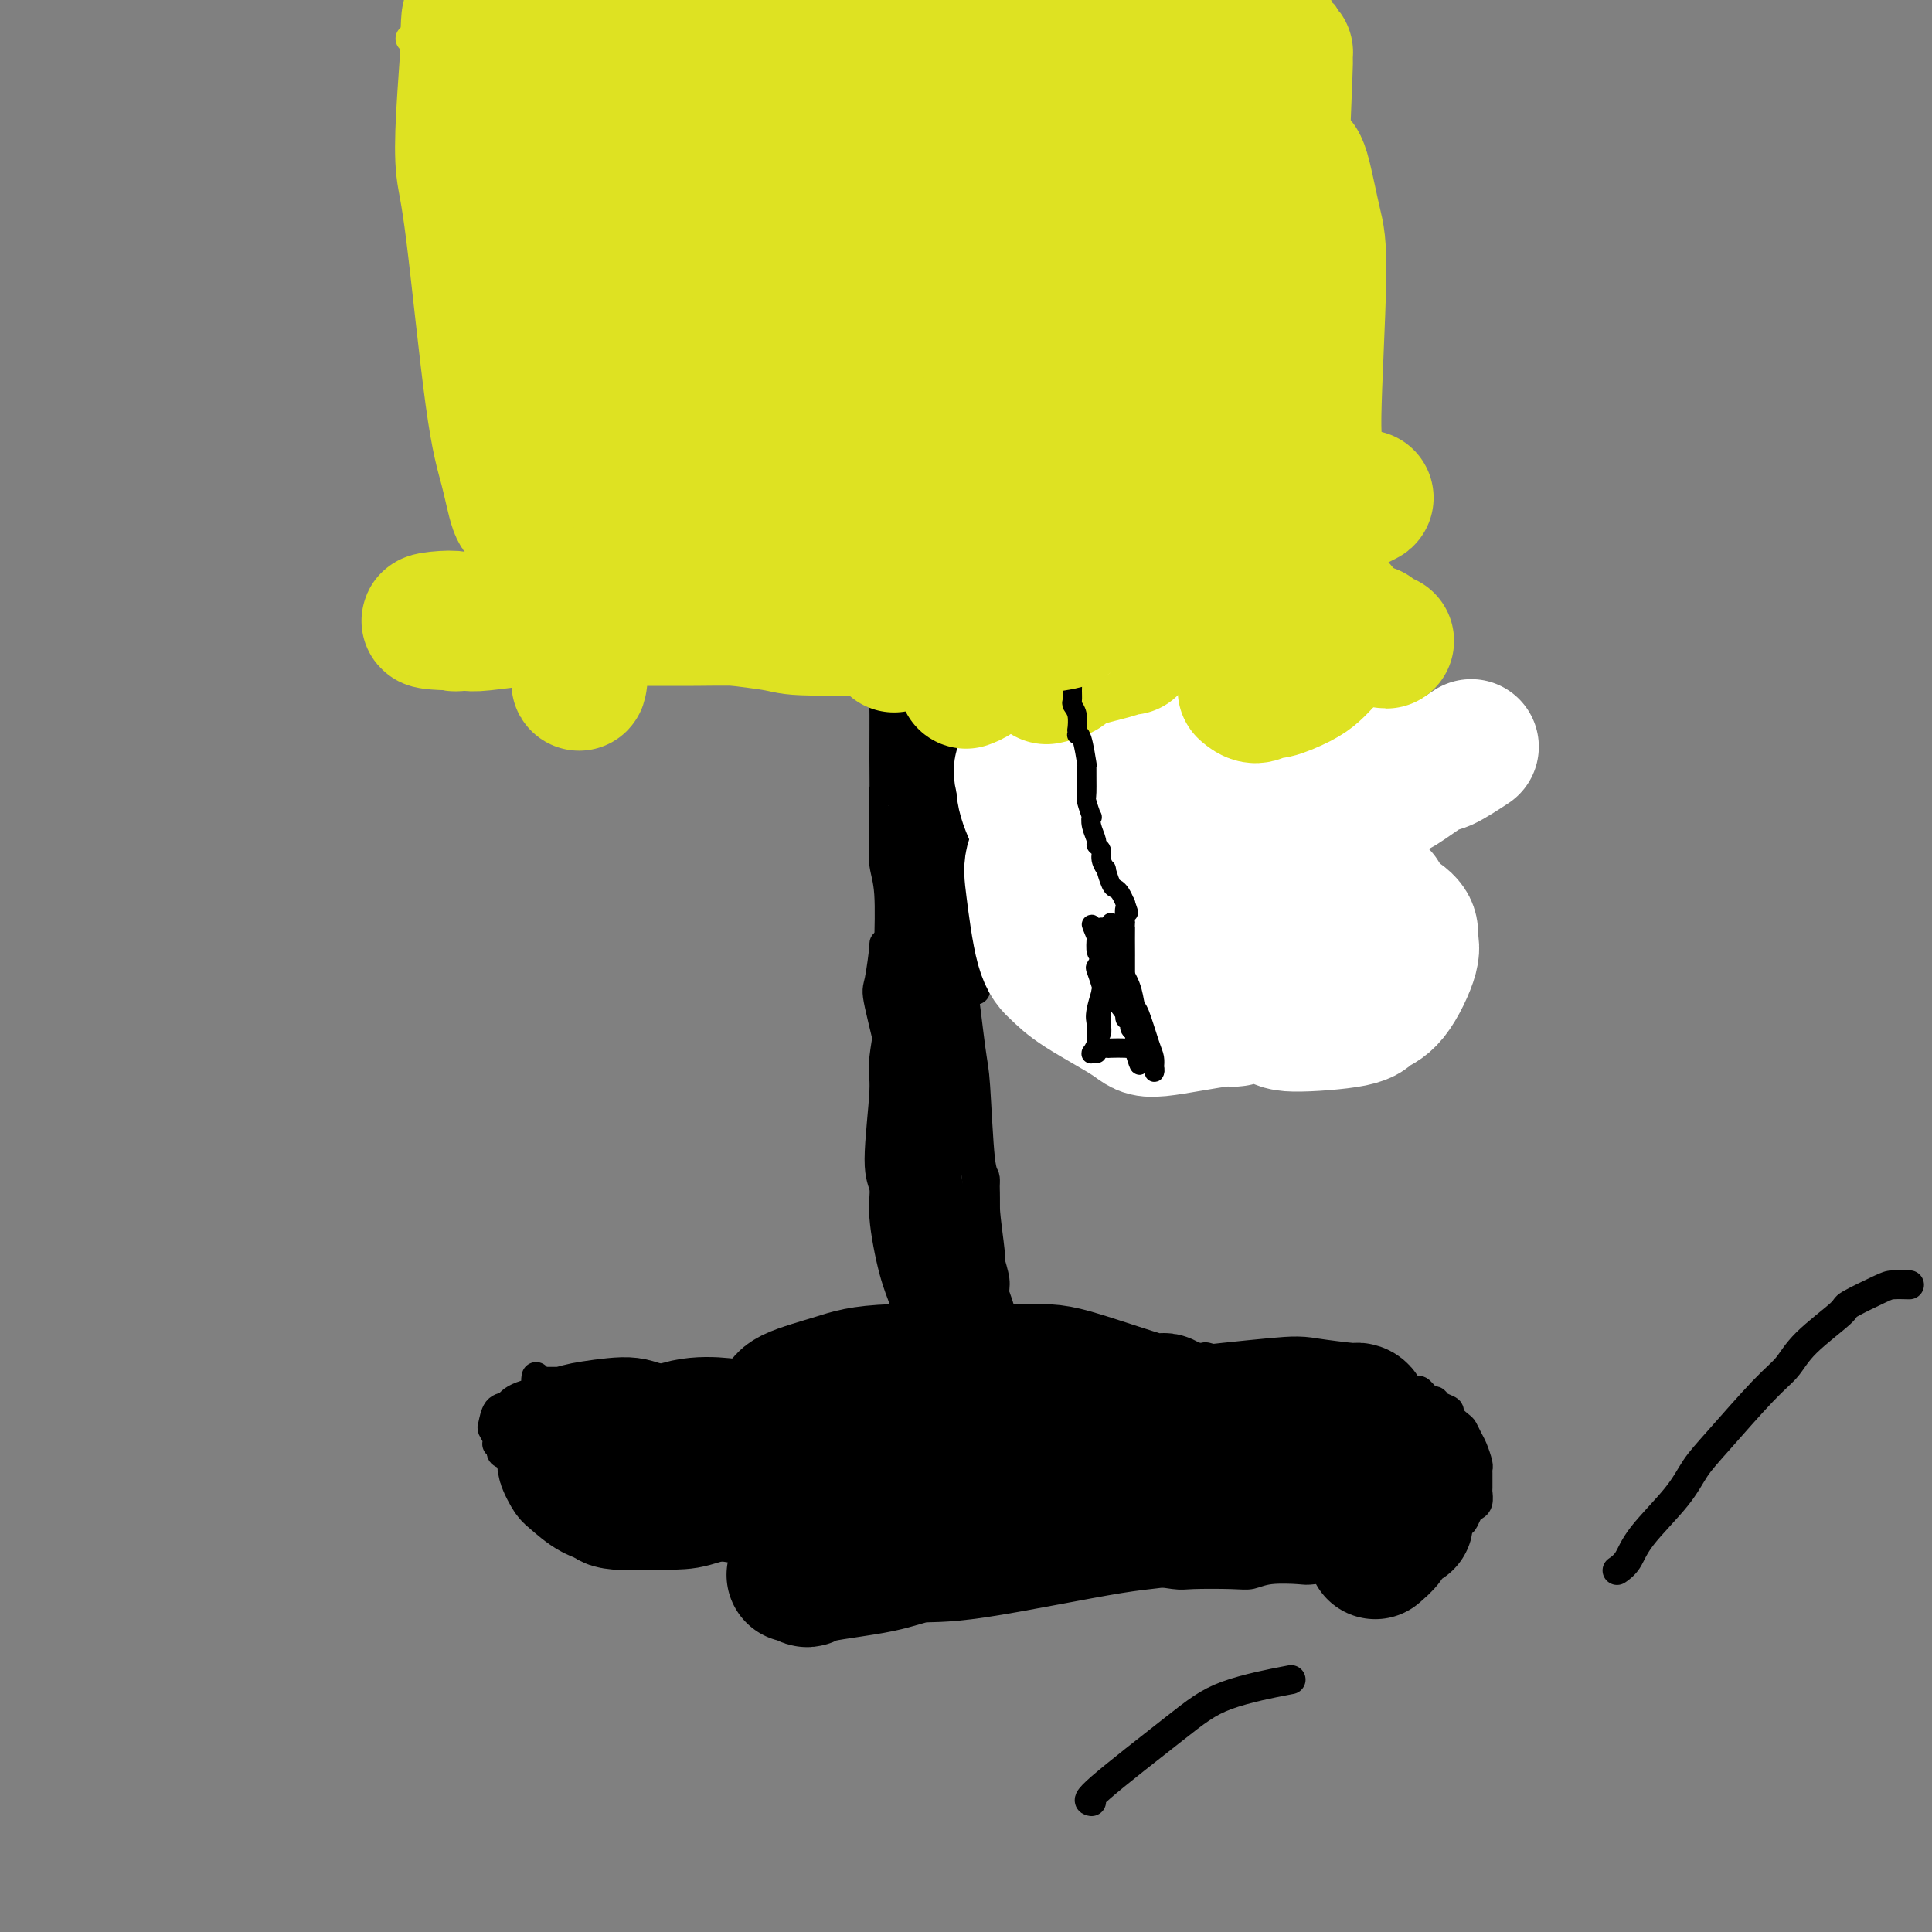 <svg viewBox='0 0 400 400' version='1.1' xmlns='http://www.w3.org/2000/svg' xmlns:xlink='http://www.w3.org/1999/xlink'><rect x="0" y="0" width="400" height="400" fill="#808080" stroke="none"/><g fill='none' stroke='#000000' stroke-width='6' stroke-linecap='round' stroke-linejoin='round'><path d='M111,285c-0.081,0.423 -0.162,0.845 0,1c0.162,0.155 0.569,0.041 1,0c0.431,-0.041 0.888,-0.011 1,0c0.112,0.011 -0.121,0.003 0,0c0.121,-0.003 0.596,-0.001 1,0c0.404,0.001 0.736,0.000 1,0c0.264,-0.000 0.459,-0.000 1,0c0.541,0.000 1.428,0.000 2,0c0.572,-0.000 0.828,-0.000 1,0c0.172,0.000 0.258,0.000 1,0c0.742,-0.000 2.138,-0.000 3,0c0.862,0.000 1.190,-0.000 2,0c0.810,0.000 2.103,0.000 3,0c0.897,-0.000 1.400,-0.000 2,0c0.600,0.000 1.298,0.000 2,0c0.702,-0.000 1.408,-0.000 2,0c0.592,0.000 1.071,0.000 2,0c0.929,-0.000 2.308,-0.000 3,0c0.692,0.000 0.696,0.001 1,0c0.304,-0.001 0.909,-0.004 2,0c1.091,0.004 2.669,0.015 4,0c1.331,-0.015 2.417,-0.055 3,0c0.583,0.055 0.665,0.207 2,0c1.335,-0.207 3.924,-0.772 5,-1c1.076,-0.228 0.639,-0.119 2,0c1.361,0.119 4.519,0.248 6,0c1.481,-0.248 1.283,-0.875 2,-1c0.717,-0.125 2.348,0.250 4,0c1.652,-0.250 3.326,-1.125 5,-2'/><path d='M175,282c4.602,-0.786 3.106,-0.750 4,-1c0.894,-0.250 4.179,-0.784 6,-1c1.821,-0.216 2.177,-0.114 3,0c0.823,0.114 2.113,0.240 4,0c1.887,-0.240 4.371,-0.845 6,-1c1.629,-0.155 2.402,0.141 3,0c0.598,-0.141 1.022,-0.718 3,-1c1.978,-0.282 5.509,-0.268 7,0c1.491,0.268 0.942,0.790 2,1c1.058,0.210 3.722,0.109 5,0c1.278,-0.109 1.169,-0.225 2,0c0.831,0.225 2.601,0.791 4,1c1.399,0.209 2.428,0.060 3,0c0.572,-0.060 0.686,-0.030 2,0c1.314,0.030 3.828,0.061 5,0c1.172,-0.061 1.004,-0.212 2,0c0.996,0.212 3.158,0.789 4,1c0.842,0.211 0.366,0.055 1,0c0.634,-0.055 2.380,-0.011 3,0c0.620,0.011 0.116,-0.011 1,0c0.884,0.011 3.156,0.054 4,0c0.844,-0.054 0.261,-0.207 1,0c0.739,0.207 2.801,0.774 4,1c1.199,0.226 1.537,0.112 2,0c0.463,-0.112 1.052,-0.222 2,0c0.948,0.222 2.254,0.778 3,1c0.746,0.222 0.932,0.112 2,0c1.068,-0.112 3.018,-0.226 4,0c0.982,0.226 0.995,0.792 2,1c1.005,0.208 3.001,0.060 4,0c0.999,-0.060 0.999,-0.030 1,0'/><path d='M274,284c10.612,1.171 5.643,1.097 4,1c-1.643,-0.097 0.040,-0.218 1,0c0.960,0.218 1.197,0.775 2,1c0.803,0.225 2.173,0.117 3,0c0.827,-0.117 1.109,-0.244 2,0c0.891,0.244 2.389,0.858 3,1c0.611,0.142 0.335,-0.187 1,0c0.665,0.187 2.271,0.890 3,1c0.729,0.110 0.582,-0.374 1,0c0.418,0.374 1.403,1.605 2,2c0.597,0.395 0.808,-0.045 1,0c0.192,0.045 0.366,0.574 1,1c0.634,0.426 1.728,0.747 2,1c0.272,0.253 -0.278,0.437 0,1c0.278,0.563 1.385,1.506 2,2c0.615,0.494 0.739,0.538 1,1c0.261,0.462 0.658,1.340 1,2c0.342,0.660 0.628,1.102 1,2c0.372,0.898 0.832,2.253 1,3c0.168,0.747 0.046,0.886 0,1c-0.046,0.114 -0.015,0.202 0,1c0.015,0.798 0.015,2.306 0,3c-0.015,0.694 -0.046,0.572 0,1c0.046,0.428 0.170,1.404 0,2c-0.170,0.596 -0.634,0.811 -1,1c-0.366,0.189 -0.633,0.350 -1,1c-0.367,0.650 -0.833,1.787 -1,2c-0.167,0.213 -0.034,-0.500 -1,0c-0.966,0.500 -3.029,2.211 -4,3c-0.971,0.789 -0.849,0.654 -2,1c-1.151,0.346 -3.576,1.173 -6,2'/><path d='M290,321c-2.661,1.725 -1.314,1.037 -2,1c-0.686,-0.037 -3.404,0.578 -5,1c-1.596,0.422 -2.069,0.653 -4,1c-1.931,0.347 -5.320,0.811 -7,1c-1.680,0.189 -1.651,0.103 -3,0c-1.349,-0.103 -4.075,-0.223 -6,0c-1.925,0.223 -3.047,0.788 -4,1c-0.953,0.212 -1.735,0.072 -4,0c-2.265,-0.072 -6.014,-0.075 -8,0c-1.986,0.075 -2.211,0.229 -4,0c-1.789,-0.229 -5.142,-0.841 -7,-1c-1.858,-0.159 -2.221,0.136 -4,0c-1.779,-0.136 -4.973,-0.702 -7,-1c-2.027,-0.298 -2.886,-0.329 -4,0c-1.114,0.329 -2.482,1.016 -5,1c-2.518,-0.016 -6.185,-0.736 -8,-1c-1.815,-0.264 -1.776,-0.071 -4,0c-2.224,0.071 -6.709,0.020 -9,0c-2.291,-0.020 -2.388,-0.009 -4,0c-1.612,0.009 -4.741,0.017 -7,0c-2.259,-0.017 -3.649,-0.060 -5,0c-1.351,0.060 -2.664,0.224 -5,0c-2.336,-0.224 -5.696,-0.835 -7,-1c-1.304,-0.165 -0.554,0.115 -2,0c-1.446,-0.115 -5.089,-0.626 -7,-1c-1.911,-0.374 -2.091,-0.610 -4,-1c-1.909,-0.390 -5.547,-0.933 -7,-1c-1.453,-0.067 -0.719,0.343 -2,0c-1.281,-0.343 -4.576,-1.438 -6,-2c-1.424,-0.562 -0.978,-0.589 -2,-1c-1.022,-0.411 -3.511,-1.205 -6,-2'/><path d='M131,315c-7.303,-1.605 -4.062,-1.117 -3,-1c1.062,0.117 -0.055,-0.138 -2,-1c-1.945,-0.862 -4.718,-2.333 -6,-3c-1.282,-0.667 -1.072,-0.532 -2,-1c-0.928,-0.468 -2.992,-1.540 -4,-2c-1.008,-0.460 -0.959,-0.308 -2,-1c-1.041,-0.692 -3.172,-2.228 -4,-3c-0.828,-0.772 -0.352,-0.781 -1,-1c-0.648,-0.219 -2.421,-0.649 -3,-1c-0.579,-0.351 0.038,-0.623 0,-1c-0.038,-0.377 -0.729,-0.858 -1,-1c-0.271,-0.142 -0.123,0.056 0,0c0.123,-0.056 0.222,-0.367 0,-1c-0.222,-0.633 -0.764,-1.587 -1,-2c-0.236,-0.413 -0.167,-0.286 0,-1c0.167,-0.714 0.431,-2.269 1,-3c0.569,-0.731 1.441,-0.639 2,-1c0.559,-0.361 0.804,-1.174 3,-2c2.196,-0.826 6.342,-1.665 8,-2c1.658,-0.335 0.829,-0.168 0,0'/></g>
<g fill='none' stroke='#000000' stroke-width='28' stroke-linecap='round' stroke-linejoin='round'><path d='M239,301c-0.188,-0.362 -0.376,-0.723 -1,-1c-0.624,-0.277 -1.683,-0.468 -3,-1c-1.317,-0.532 -2.892,-1.403 -8,-2c-5.108,-0.597 -13.751,-0.919 -19,-1c-5.249,-0.081 -7.106,0.079 -12,0c-4.894,-0.079 -12.824,-0.398 -17,-1c-4.176,-0.602 -4.597,-1.487 -6,-2c-1.403,-0.513 -3.788,-0.655 -6,-1c-2.212,-0.345 -4.253,-0.895 -5,-1c-0.747,-0.105 -0.202,0.235 0,0c0.202,-0.235 0.061,-1.045 2,-2c1.939,-0.955 5.957,-2.055 9,-3c3.043,-0.945 5.110,-1.737 12,-2c6.890,-0.263 18.602,0.002 25,0c6.398,-0.002 7.482,-0.270 12,1c4.518,1.270 12.470,4.079 16,5c3.530,0.921 2.640,-0.047 3,0c0.360,0.047 1.972,1.110 3,2c1.028,0.890 1.473,1.609 1,2c-0.473,0.391 -1.863,0.456 -2,1c-0.137,0.544 0.978,1.568 -3,2c-3.978,0.432 -13.049,0.272 -18,0c-4.951,-0.272 -5.784,-0.655 -7,-1c-1.216,-0.345 -2.817,-0.652 -7,-1c-4.183,-0.348 -10.949,-0.736 -14,-1c-3.051,-0.264 -2.387,-0.405 -4,0c-1.613,0.405 -5.505,1.356 -7,2c-1.495,0.644 -0.595,0.981 -1,1c-0.405,0.019 -2.116,-0.280 -1,0c1.116,0.280 5.058,1.140 9,2'/><path d='M190,299c2.065,0.793 3.726,1.277 10,2c6.274,0.723 17.160,1.687 23,2c5.840,0.313 6.633,-0.024 8,0c1.367,0.024 3.307,0.410 5,1c1.693,0.590 3.139,1.385 4,2c0.861,0.615 1.139,1.051 1,1c-0.139,-0.051 -0.694,-0.588 -2,-1c-1.306,-0.412 -3.364,-0.700 -5,-1c-1.636,-0.300 -2.849,-0.613 -8,-1c-5.151,-0.387 -14.241,-0.850 -19,-1c-4.759,-0.150 -5.186,0.012 -11,0c-5.814,-0.012 -17.014,-0.198 -23,0c-5.986,0.198 -6.758,0.781 -11,1c-4.242,0.219 -11.954,0.076 -16,0c-4.046,-0.076 -4.425,-0.084 -5,0c-0.575,0.084 -1.346,0.260 -2,0c-0.654,-0.260 -1.192,-0.955 -2,-1c-0.808,-0.045 -1.886,0.562 0,0c1.886,-0.562 6.734,-2.291 10,-3c3.266,-0.709 4.948,-0.397 10,0c5.052,0.397 13.472,0.879 18,1c4.528,0.121 5.164,-0.120 7,0c1.836,0.120 4.871,0.599 8,1c3.129,0.401 6.351,0.724 8,1c1.649,0.276 1.724,0.507 2,1c0.276,0.493 0.753,1.250 1,2c0.247,0.750 0.265,1.494 -3,2c-3.265,0.506 -9.813,0.775 -13,1c-3.187,0.225 -3.012,0.407 -6,0c-2.988,-0.407 -9.139,-1.402 -13,-2c-3.861,-0.598 -5.430,-0.799 -7,-1'/><path d='M159,306c-4.742,-0.643 -3.596,-0.750 -6,-1c-2.404,-0.250 -8.357,-0.641 -11,-1c-2.643,-0.359 -1.977,-0.685 -3,-1c-1.023,-0.315 -3.737,-0.620 -5,-1c-1.263,-0.380 -1.077,-0.834 -1,-1c0.077,-0.166 0.044,-0.042 0,0c-0.044,0.042 -0.100,0.003 1,-1c1.100,-1.003 3.354,-2.970 6,-4c2.646,-1.030 5.683,-1.122 8,-1c2.317,0.122 3.912,0.457 8,1c4.088,0.543 10.668,1.295 14,2c3.332,0.705 3.416,1.363 5,2c1.584,0.637 4.666,1.253 6,2c1.334,0.747 0.918,1.625 1,2c0.082,0.375 0.663,0.247 0,1c-0.663,0.753 -2.570,2.387 -4,3c-1.430,0.613 -2.383,0.203 -6,0c-3.617,-0.203 -9.896,-0.201 -13,0c-3.104,0.201 -3.031,0.600 -5,0c-1.969,-0.600 -5.980,-2.199 -8,-3c-2.020,-0.801 -2.047,-0.803 -3,-1c-0.953,-0.197 -2.830,-0.589 -4,-1c-1.170,-0.411 -1.633,-0.842 -2,-1c-0.367,-0.158 -0.636,-0.045 -1,0c-0.364,0.045 -0.821,0.022 -1,0c-0.179,-0.022 -0.078,-0.041 0,0c0.078,0.041 0.134,0.144 0,0c-0.134,-0.144 -0.459,-0.533 0,-1c0.459,-0.467 1.700,-1.010 3,-1c1.300,0.010 2.657,0.574 5,1c2.343,0.426 5.671,0.713 9,1'/><path d='M152,302c3.031,0.197 2.610,0.690 3,1c0.390,0.310 1.592,0.437 2,1c0.408,0.563 0.020,1.563 0,2c-0.020,0.437 0.326,0.310 -2,1c-2.326,0.690 -7.324,2.198 -10,3c-2.676,0.802 -3.029,0.898 -6,1c-2.971,0.102 -8.560,0.211 -11,0c-2.440,-0.211 -1.729,-0.743 -2,-1c-0.271,-0.257 -1.523,-0.240 -3,-1c-1.477,-0.760 -3.181,-2.298 -4,-3c-0.819,-0.702 -0.755,-0.570 -1,-1c-0.245,-0.430 -0.800,-1.424 -1,-2c-0.200,-0.576 -0.046,-0.736 0,-1c0.046,-0.264 -0.016,-0.634 0,-1c0.016,-0.366 0.109,-0.729 0,-1c-0.109,-0.271 -0.420,-0.448 0,-1c0.420,-0.552 1.571,-1.477 2,-2c0.429,-0.523 0.138,-0.645 2,-1c1.862,-0.355 5.879,-0.944 8,-1c2.121,-0.056 2.345,0.419 5,1c2.655,0.581 7.741,1.267 11,2c3.259,0.733 4.691,1.514 6,2c1.309,0.486 2.496,0.678 6,2c3.504,1.322 9.325,3.773 12,5c2.675,1.227 2.202,1.229 4,2c1.798,0.771 5.866,2.311 8,3c2.134,0.689 2.334,0.527 5,1c2.666,0.473 7.797,1.580 10,2c2.203,0.420 1.478,0.151 2,0c0.522,-0.151 2.292,-0.186 3,0c0.708,0.186 0.354,0.593 0,1'/><path d='M201,316c8.851,2.724 2.979,0.533 0,0c-2.979,-0.533 -3.064,0.593 -5,1c-1.936,0.407 -5.724,0.095 -9,0c-3.276,-0.095 -6.041,0.027 -8,0c-1.959,-0.027 -3.113,-0.201 -5,0c-1.887,0.201 -4.507,0.779 -6,1c-1.493,0.221 -1.859,0.085 -2,0c-0.141,-0.085 -0.055,-0.120 0,0c0.055,0.120 0.081,0.393 1,0c0.919,-0.393 2.731,-1.452 5,-2c2.269,-0.548 4.996,-0.584 7,-1c2.004,-0.416 3.286,-1.212 7,-2c3.714,-0.788 9.859,-1.566 13,-2c3.141,-0.434 3.279,-0.522 7,-1c3.721,-0.478 11.027,-1.346 15,-2c3.973,-0.654 4.614,-1.095 8,-1c3.386,0.095 9.518,0.725 13,1c3.482,0.275 4.313,0.193 5,0c0.687,-0.193 1.229,-0.498 2,0c0.771,0.498 1.769,1.798 3,2c1.231,0.202 2.694,-0.694 1,0c-1.694,0.694 -6.546,2.976 -10,4c-3.454,1.024 -5.511,0.788 -13,2c-7.489,1.212 -20.412,3.871 -28,5c-7.588,1.129 -9.843,0.729 -12,1c-2.157,0.271 -4.216,1.214 -8,2c-3.784,0.786 -9.293,1.415 -12,2c-2.707,0.585 -2.612,1.126 -3,1c-0.388,-0.126 -1.258,-0.919 -2,-1c-0.742,-0.081 -1.355,0.548 2,-1c3.355,-1.548 10.677,-5.274 18,-9'/><path d='M185,316c4.055,-1.929 5.191,-1.253 11,-2c5.809,-0.747 16.289,-2.919 23,-4c6.711,-1.081 9.652,-1.071 12,-1c2.348,0.071 4.103,0.201 9,0c4.897,-0.201 12.937,-0.735 17,-1c4.063,-0.265 4.151,-0.263 6,0c1.849,0.263 5.461,0.786 7,1c1.539,0.214 1.006,0.118 1,0c-0.006,-0.118 0.515,-0.260 0,0c-0.515,0.260 -2.065,0.921 -4,1c-1.935,0.079 -4.254,-0.426 -9,0c-4.746,0.426 -11.918,1.782 -16,2c-4.082,0.218 -5.072,-0.702 -8,-1c-2.928,-0.298 -7.792,0.026 -10,0c-2.208,-0.026 -1.758,-0.403 -3,-1c-1.242,-0.597 -4.174,-1.416 -5,-2c-0.826,-0.584 0.454,-0.934 0,-1c-0.454,-0.066 -2.644,0.153 1,-2c3.644,-2.153 13.120,-6.678 18,-9c4.880,-2.322 5.163,-2.440 10,-3c4.837,-0.560 14.228,-1.560 19,-2c4.772,-0.440 4.924,-0.318 7,0c2.076,0.318 6.077,0.832 8,1c1.923,0.168 1.768,-0.010 2,0c0.232,0.010 0.849,0.209 1,1c0.151,0.791 -0.166,2.174 0,3c0.166,0.826 0.815,1.094 -2,2c-2.815,0.906 -9.095,2.449 -12,3c-2.905,0.551 -2.436,0.110 -4,0c-1.564,-0.110 -5.161,0.111 -7,0c-1.839,-0.111 -1.919,-0.556 -2,-1'/><path d='M255,300c-4.351,0.096 -2.729,-0.664 -2,-1c0.729,-0.336 0.565,-0.248 0,0c-0.565,0.248 -1.530,0.657 0,0c1.530,-0.657 5.555,-2.381 8,-3c2.445,-0.619 3.310,-0.132 6,0c2.690,0.132 7.205,-0.092 9,0c1.795,0.092 0.870,0.500 1,1c0.130,0.500 1.315,1.093 2,2c0.685,0.907 0.870,2.126 1,3c0.130,0.874 0.204,1.401 0,2c-0.204,0.599 -0.685,1.271 -1,2c-0.315,0.729 -0.462,1.517 -1,2c-0.538,0.483 -1.465,0.661 -2,1c-0.535,0.339 -0.677,0.839 -1,1c-0.323,0.161 -0.828,-0.016 -1,0c-0.172,0.016 -0.011,0.225 0,0c0.011,-0.225 -0.130,-0.883 0,-1c0.130,-0.117 0.529,0.308 2,0c1.471,-0.308 4.015,-1.350 6,-2c1.985,-0.650 3.411,-0.907 4,-1c0.589,-0.093 0.340,-0.021 1,0c0.660,0.021 2.229,-0.008 3,0c0.771,0.008 0.743,0.054 1,0c0.257,-0.054 0.799,-0.208 1,0c0.201,0.208 0.061,0.778 0,1c-0.061,0.222 -0.043,0.097 0,0c0.043,-0.097 0.111,-0.167 0,0c-0.111,0.167 -0.401,0.571 -1,1c-0.599,0.429 -1.507,0.885 -2,1c-0.493,0.115 -0.569,-0.110 -1,0c-0.431,0.110 -1.215,0.555 -2,1'/><path d='M286,310c-0.618,0.558 -0.162,-0.046 0,0c0.162,0.046 0.031,0.744 0,1c-0.031,0.256 0.038,0.072 0,0c-0.038,-0.072 -0.183,-0.032 0,0c0.183,0.032 0.694,0.055 1,0c0.306,-0.055 0.405,-0.188 1,0c0.595,0.188 1.684,0.698 2,1c0.316,0.302 -0.140,0.396 0,1c0.140,0.604 0.877,1.719 1,2c0.123,0.281 -0.367,-0.271 -1,0c-0.633,0.271 -1.410,1.365 -2,2c-0.590,0.635 -0.993,0.809 -1,1c-0.007,0.191 0.383,0.398 0,1c-0.383,0.602 -1.538,1.601 -2,2c-0.462,0.399 -0.231,0.200 0,0'/></g>
<g fill='none' stroke='#000000' stroke-width='6' stroke-linecap='round' stroke-linejoin='round'><path d='M196,288c0.204,0.212 0.408,0.424 0,0c-0.408,-0.424 -1.426,-1.486 -2,-2c-0.574,-0.514 -0.702,-0.482 -1,-1c-0.298,-0.518 -0.765,-1.588 -1,-2c-0.235,-0.412 -0.239,-0.167 -1,-2c-0.761,-1.833 -2.280,-5.743 -3,-8c-0.720,-2.257 -0.643,-2.859 -1,-4c-0.357,-1.141 -1.149,-2.820 -2,-6c-0.851,-3.180 -1.761,-7.861 -2,-11c-0.239,-3.139 0.192,-4.737 0,-6c-0.192,-1.263 -1.009,-2.190 -1,-6c0.009,-3.810 0.842,-10.503 1,-14c0.158,-3.497 -0.360,-3.798 0,-7c0.360,-3.202 1.599,-9.305 2,-13c0.401,-3.695 -0.036,-4.982 0,-6c0.036,-1.018 0.546,-1.767 1,-4c0.454,-2.233 0.854,-5.949 1,-8c0.146,-2.051 0.039,-2.436 0,-4c-0.039,-1.564 -0.010,-4.308 0,-6c0.010,-1.692 0.003,-2.331 0,-3c-0.003,-0.669 -0.001,-1.369 0,-3c0.001,-1.631 0.000,-4.193 0,-6c-0.000,-1.807 -0.000,-2.860 0,-4c0.000,-1.140 0.000,-2.368 0,-4c-0.000,-1.632 -0.001,-3.669 0,-5c0.001,-1.331 0.004,-1.957 0,-3c-0.004,-1.043 -0.015,-2.503 0,-4c0.015,-1.497 0.056,-3.030 0,-4c-0.056,-0.970 -0.207,-1.377 0,-3c0.207,-1.623 0.774,-4.464 1,-6c0.226,-1.536 0.113,-1.768 0,-2'/><path d='M188,131c0.863,-17.244 0.021,-5.855 0,-3c-0.021,2.855 0.779,-2.824 1,-5c0.221,-2.176 -0.137,-0.848 0,-2c0.137,-1.152 0.769,-4.782 1,-6c0.231,-1.218 0.060,-0.023 0,0c-0.060,0.023 -0.008,-1.124 0,-2c0.008,-0.876 -0.028,-1.479 0,-2c0.028,-0.521 0.119,-0.961 0,-1c-0.119,-0.039 -0.450,0.321 0,1c0.450,0.679 1.680,1.675 2,2c0.320,0.325 -0.269,-0.022 0,2c0.269,2.022 1.395,6.413 2,8c0.605,1.587 0.688,0.369 1,2c0.312,1.631 0.854,6.113 1,9c0.146,2.887 -0.105,4.181 0,5c0.105,0.819 0.564,1.163 1,4c0.436,2.837 0.849,8.168 1,11c0.151,2.832 0.041,3.166 0,5c-0.041,1.834 -0.011,5.167 0,7c0.011,1.833 0.003,2.165 0,5c-0.003,2.835 -0.002,8.171 0,11c0.002,2.829 0.004,3.149 0,4c-0.004,0.851 -0.015,2.234 0,5c0.015,2.766 0.056,6.917 0,9c-0.056,2.083 -0.207,2.099 0,4c0.207,1.901 0.774,5.686 1,8c0.226,2.314 0.113,3.157 0,4'/><path d='M199,216c0.334,11.144 0.668,8.003 1,8c0.332,-0.003 0.662,3.131 1,5c0.338,1.869 0.683,2.473 1,5c0.317,2.527 0.606,6.978 1,9c0.394,2.022 0.893,1.614 1,4c0.107,2.386 -0.178,7.564 0,10c0.178,2.436 0.818,2.130 1,4c0.182,1.870 -0.095,5.917 0,8c0.095,2.083 0.561,2.201 1,4c0.439,1.799 0.849,5.279 1,7c0.151,1.721 0.041,1.684 0,2c-0.041,0.316 -0.014,0.986 0,2c0.014,1.014 0.015,2.371 0,3c-0.015,0.629 -0.046,0.529 0,1c0.046,0.471 0.170,1.512 0,2c-0.170,0.488 -0.633,0.423 -1,0c-0.367,-0.423 -0.636,-1.203 -1,-2c-0.364,-0.797 -0.821,-1.611 -1,-2c-0.179,-0.389 -0.079,-0.352 -1,-2c-0.921,-1.648 -2.864,-4.981 -4,-7c-1.136,-2.019 -1.465,-2.725 -2,-5c-0.535,-2.275 -1.274,-6.119 -2,-9c-0.726,-2.881 -1.438,-4.800 -2,-8c-0.562,-3.200 -0.974,-7.683 -1,-11c-0.026,-3.317 0.333,-5.469 0,-9c-0.333,-3.531 -1.357,-8.441 -2,-12c-0.643,-3.559 -0.904,-5.766 -1,-8c-0.096,-2.234 -0.027,-4.495 0,-8c0.027,-3.505 0.014,-8.252 0,-13'/><path d='M189,194c-0.841,-10.249 -0.942,-5.370 -1,-7c-0.058,-1.630 -0.072,-9.769 0,-14c0.072,-4.231 0.229,-4.553 0,-8c-0.229,-3.447 -0.845,-10.017 -1,-13c-0.155,-2.983 0.151,-2.378 0,-5c-0.151,-2.622 -0.758,-8.470 -1,-11c-0.242,-2.530 -0.117,-1.743 0,-2c0.117,-0.257 0.227,-1.557 0,-3c-0.227,-1.443 -0.793,-3.030 -1,-4c-0.207,-0.970 -0.057,-1.322 0,-2c0.057,-0.678 0.021,-1.683 0,-2c-0.021,-0.317 -0.027,0.053 0,0c0.027,-0.053 0.086,-0.528 0,0c-0.086,0.528 -0.317,2.060 0,3c0.317,0.940 1.183,1.287 2,4c0.817,2.713 1.584,7.791 2,10c0.416,2.209 0.480,1.550 1,5c0.520,3.450 1.497,11.008 2,15c0.503,3.992 0.532,4.417 1,8c0.468,3.583 1.376,10.323 2,15c0.624,4.677 0.966,7.290 1,9c0.034,1.710 -0.238,2.515 0,7c0.238,4.485 0.987,12.649 1,17c0.013,4.351 -0.711,4.887 -1,9c-0.289,4.113 -0.144,11.801 0,16c0.144,4.199 0.286,4.909 0,8c-0.286,3.091 -1.000,8.563 -1,11c0.000,2.437 0.714,1.839 1,3c0.286,1.161 0.143,4.080 0,7'/><path d='M196,270c0.015,12.398 0.054,4.393 0,2c-0.054,-2.393 -0.199,0.826 0,2c0.199,1.174 0.744,0.303 1,0c0.256,-0.303 0.224,-0.037 0,0c-0.224,0.037 -0.638,-0.155 -1,-1c-0.362,-0.845 -0.671,-2.345 -1,-3c-0.329,-0.655 -0.677,-0.467 -1,-3c-0.323,-2.533 -0.623,-7.787 -1,-11c-0.377,-3.213 -0.833,-4.385 -1,-9c-0.167,-4.615 -0.045,-12.671 0,-17c0.045,-4.329 0.012,-4.929 0,-9c-0.012,-4.071 -0.002,-11.613 0,-16c0.002,-4.387 -0.002,-5.619 0,-7c0.002,-1.381 0.012,-2.910 0,-7c-0.012,-4.090 -0.045,-10.740 0,-14c0.045,-3.260 0.167,-3.128 0,-6c-0.167,-2.872 -0.623,-8.747 -1,-12c-0.377,-3.253 -0.674,-3.883 -1,-6c-0.326,-2.117 -0.679,-5.721 -1,-8c-0.321,-2.279 -0.608,-3.233 -1,-5c-0.392,-1.767 -0.890,-4.346 -1,-6c-0.110,-1.654 0.167,-2.381 0,-3c-0.167,-0.619 -0.777,-1.130 -1,-2c-0.223,-0.870 -0.060,-2.099 0,-3c0.060,-0.901 0.016,-1.473 0,-2c-0.016,-0.527 -0.005,-1.008 0,-1c0.005,0.008 0.002,0.504 0,1'/><path d='M186,124c-0.520,-6.066 1.181,2.269 2,8c0.819,5.731 0.755,8.857 1,11c0.245,2.143 0.798,3.301 1,10c0.202,6.699 0.054,18.938 0,25c-0.054,6.062 -0.015,5.947 0,12c0.015,6.053 0.004,18.275 0,24c-0.004,5.725 -0.002,4.955 0,9c0.002,4.045 0.003,12.907 0,17c-0.003,4.093 -0.011,3.418 0,5c0.011,1.582 0.040,5.419 0,8c-0.040,2.581 -0.151,3.904 0,5c0.151,1.096 0.562,1.965 1,4c0.438,2.035 0.902,5.235 1,7c0.098,1.765 -0.171,2.094 0,3c0.171,0.906 0.782,2.388 1,3c0.218,0.612 0.044,0.353 0,1c-0.044,0.647 0.044,2.199 0,2c-0.044,-0.199 -0.219,-2.148 0,-3c0.219,-0.852 0.830,-0.606 1,-4c0.170,-3.394 -0.103,-10.429 0,-14c0.103,-3.571 0.581,-3.678 1,-9c0.419,-5.322 0.777,-15.858 1,-21c0.223,-5.142 0.309,-4.889 0,-11c-0.309,-6.111 -1.015,-18.586 -1,-25c0.015,-6.414 0.750,-6.768 1,-12c0.250,-5.232 0.016,-15.340 0,-20c-0.016,-4.660 0.188,-3.870 0,-6c-0.188,-2.130 -0.768,-7.180 -1,-10c-0.232,-2.820 -0.116,-3.410 0,-4'/><path d='M195,139c-0.079,-23.331 -1.275,-12.159 -2,-8c-0.725,4.159 -0.978,1.304 -1,0c-0.022,-1.304 0.187,-1.056 0,-1c-0.187,0.056 -0.771,-0.080 -1,0c-0.229,0.080 -0.103,0.375 0,0c0.103,-0.375 0.185,-1.421 0,0c-0.185,1.421 -0.636,5.310 -1,7c-0.364,1.690 -0.642,1.180 0,4c0.642,2.820 2.202,8.971 3,13c0.798,4.029 0.833,5.937 1,8c0.167,2.063 0.464,4.280 1,10c0.536,5.720 1.309,14.941 2,20c0.691,5.059 1.299,5.954 2,10c0.701,4.046 1.493,11.241 2,15c0.507,3.759 0.728,4.080 1,8c0.272,3.920 0.594,11.439 1,15c0.406,3.561 0.898,3.163 1,4c0.102,0.837 -0.184,2.908 0,6c0.184,3.092 0.838,7.204 1,9c0.162,1.796 -0.167,1.275 0,2c0.167,0.725 0.829,2.695 1,4c0.171,1.305 -0.151,1.944 0,3c0.151,1.056 0.773,2.530 1,3c0.227,0.470 0.058,-0.065 0,0c-0.058,0.065 -0.005,0.729 0,1c0.005,0.271 -0.037,0.150 0,0c0.037,-0.150 0.153,-0.329 0,-1c-0.153,-0.671 -0.577,-1.836 -1,-3'/><path d='M206,268c-0.434,-1.385 -1.019,-3.347 -2,-10c-0.981,-6.653 -2.356,-17.998 -3,-24c-0.644,-6.002 -0.555,-6.662 -1,-11c-0.445,-4.338 -1.425,-12.352 -2,-17c-0.575,-4.648 -0.745,-5.928 -1,-7c-0.255,-1.072 -0.594,-1.935 -1,-4c-0.406,-2.065 -0.879,-5.333 -1,-7c-0.121,-1.667 0.108,-1.735 0,-2c-0.108,-0.265 -0.554,-0.728 -1,-1c-0.446,-0.272 -0.893,-0.354 -1,0c-0.107,0.354 0.125,1.143 0,2c-0.125,0.857 -0.608,1.780 -1,6c-0.392,4.220 -0.695,11.735 -1,16c-0.305,4.265 -0.613,5.280 -1,11c-0.387,5.720 -0.852,16.146 -1,22c-0.148,5.854 0.020,7.138 0,9c-0.020,1.862 -0.230,4.304 0,8c0.230,3.696 0.899,8.648 1,11c0.101,2.352 -0.365,2.106 0,3c0.365,0.894 1.562,2.930 2,4c0.438,1.070 0.118,1.176 0,1c-0.118,-0.176 -0.035,-0.634 0,-1c0.035,-0.366 0.020,-0.642 0,-1c-0.020,-0.358 -0.047,-0.800 0,-3c0.047,-2.200 0.166,-6.160 0,-9c-0.166,-2.840 -0.617,-4.560 -1,-10c-0.383,-5.440 -0.696,-14.598 -1,-19c-0.304,-4.402 -0.597,-4.046 -1,-8c-0.403,-3.954 -0.916,-12.218 -1,-16c-0.084,-3.782 0.262,-3.080 0,-4c-0.262,-0.920 -1.131,-3.460 -2,-6'/><path d='M186,201c-1.111,-12.098 -0.889,-4.341 -1,-2c-0.111,2.341 -0.555,-0.732 -1,-2c-0.445,-1.268 -0.893,-0.729 -1,-1c-0.107,-0.271 0.125,-1.352 0,0c-0.125,1.352 -0.609,5.139 -1,7c-0.391,1.861 -0.691,1.798 0,5c0.691,3.202 2.372,9.671 3,13c0.628,3.329 0.202,3.520 1,7c0.798,3.480 2.818,10.249 4,14c1.182,3.751 1.525,4.483 2,6c0.475,1.517 1.082,3.818 2,7c0.918,3.182 2.149,7.245 3,9c0.851,1.755 1.323,1.202 2,3c0.677,1.798 1.558,5.948 2,8c0.442,2.052 0.445,2.005 1,3c0.555,0.995 1.663,3.032 2,4c0.337,0.968 -0.095,0.868 0,1c0.095,0.132 0.718,0.495 1,1c0.282,0.505 0.222,1.153 0,1c-0.222,-0.153 -0.606,-1.107 -1,-3c-0.394,-1.893 -0.798,-4.723 -2,-10c-1.202,-5.277 -3.200,-12.999 -4,-17c-0.800,-4.001 -0.400,-4.281 -1,-7c-0.600,-2.719 -2.199,-7.877 -3,-11c-0.801,-3.123 -0.803,-4.210 -1,-5c-0.197,-0.790 -0.589,-1.284 -1,-2c-0.411,-0.716 -0.841,-1.654 -1,-2c-0.159,-0.346 -0.045,-0.099 0,0c0.045,0.099 0.023,0.049 0,0'/><path d='M191,228c-2.267,-8.587 -0.934,-1.555 0,2c0.934,3.555 1.468,3.634 2,4c0.532,0.366 1.061,1.020 2,5c0.939,3.980 2.289,11.288 3,15c0.711,3.712 0.783,3.828 1,7c0.217,3.172 0.580,9.398 1,13c0.420,3.602 0.899,4.578 1,6c0.101,1.422 -0.174,3.289 0,5c0.174,1.711 0.797,3.267 1,4c0.203,0.733 -0.015,0.645 0,1c0.015,0.355 0.262,1.155 0,1c-0.262,-0.155 -1.033,-1.263 -2,-3c-0.967,-1.737 -2.132,-4.101 -3,-6c-0.868,-1.899 -1.440,-3.332 -2,-4c-0.560,-0.668 -1.106,-0.571 -2,-3c-0.894,-2.429 -2.134,-7.385 -3,-10c-0.866,-2.615 -1.357,-2.888 -2,-5c-0.643,-2.112 -1.439,-6.064 -2,-9c-0.561,-2.936 -0.886,-4.858 -1,-6c-0.114,-1.142 -0.016,-1.506 0,-5c0.016,-3.494 -0.048,-10.120 0,-13c0.048,-2.880 0.209,-2.014 0,-4c-0.209,-1.986 -0.787,-6.824 -1,-9c-0.213,-2.176 -0.061,-1.690 0,-4c0.061,-2.310 0.030,-7.414 0,-10c-0.030,-2.586 -0.060,-2.652 0,-5c0.060,-2.348 0.208,-6.978 0,-10c-0.208,-3.022 -0.774,-4.435 -1,-6c-0.226,-1.565 -0.113,-3.283 0,-5'/><path d='M183,174c-0.308,-12.993 -0.079,-9.974 0,-10c0.079,-0.026 0.007,-3.096 0,-7c-0.007,-3.904 0.050,-8.643 0,-11c-0.050,-2.357 -0.209,-2.331 0,-5c0.209,-2.669 0.784,-8.032 1,-11c0.216,-2.968 0.072,-3.542 0,-4c-0.072,-0.458 -0.072,-0.799 0,-3c0.072,-2.201 0.216,-6.261 0,-8c-0.216,-1.739 -0.794,-1.156 -1,-3c-0.206,-1.844 -0.041,-6.116 0,-8c0.041,-1.884 -0.041,-1.379 0,-3c0.041,-1.621 0.207,-5.368 0,-7c-0.207,-1.632 -0.787,-1.149 -1,-3c-0.213,-1.851 -0.060,-6.036 0,-8c0.060,-1.964 0.026,-1.707 0,-2c-0.026,-0.293 -0.044,-1.138 0,-3c0.044,-1.862 0.152,-4.743 0,-6c-0.152,-1.257 -0.562,-0.891 -1,-2c-0.438,-1.109 -0.902,-3.692 -1,-5c-0.098,-1.308 0.170,-1.339 0,-2c-0.170,-0.661 -0.778,-1.951 -1,-3c-0.222,-1.049 -0.057,-1.859 0,-2c0.057,-0.141 0.004,0.385 0,0c-0.004,-0.385 0.039,-1.681 0,-2c-0.039,-0.319 -0.160,0.340 0,1c0.160,0.660 0.599,1.321 1,2c0.401,0.679 0.762,1.375 1,2c0.238,0.625 0.354,1.179 1,3c0.646,1.821 1.823,4.911 3,8'/><path d='M185,72c1.256,2.949 1.397,2.323 2,5c0.603,2.677 1.668,8.658 2,12c0.332,3.342 -0.069,4.045 0,7c0.069,2.955 0.610,8.160 1,11c0.390,2.840 0.630,3.313 1,6c0.370,2.687 0.869,7.587 1,11c0.131,3.413 -0.105,5.340 0,7c0.105,1.660 0.553,3.053 1,6c0.447,2.947 0.893,7.447 1,10c0.107,2.553 -0.126,3.157 0,6c0.126,2.843 0.611,7.924 1,11c0.389,3.076 0.681,4.146 1,7c0.319,2.854 0.664,7.491 1,10c0.336,2.509 0.663,2.889 1,5c0.337,2.111 0.682,5.952 1,8c0.318,2.048 0.607,2.304 1,3c0.393,0.696 0.890,1.833 1,3c0.110,1.167 -0.167,2.364 0,3c0.167,0.636 0.776,0.709 1,1c0.224,0.291 0.062,0.799 0,1c-0.062,0.201 -0.024,0.096 0,0c0.024,-0.096 0.035,-0.184 0,-1c-0.035,-0.816 -0.114,-2.361 0,-3c0.114,-0.639 0.423,-0.371 0,-2c-0.423,-1.629 -1.577,-5.155 -2,-7c-0.423,-1.845 -0.115,-2.009 -1,-6c-0.885,-3.991 -2.964,-11.810 -4,-15c-1.036,-3.190 -1.030,-1.752 -2,-5c-0.970,-3.248 -2.915,-11.182 -4,-15c-1.085,-3.818 -1.310,-3.519 -2,-6c-0.690,-2.481 -1.845,-7.740 -3,-13'/><path d='M184,132c-2.659,-12.174 -0.807,-7.110 0,-6c0.807,1.110 0.570,-1.733 0,-5c-0.570,-3.267 -1.474,-6.959 -2,-9c-0.526,-2.041 -0.673,-2.431 -1,-4c-0.327,-1.569 -0.835,-4.317 -1,-6c-0.165,-1.683 0.011,-2.301 0,-4c-0.011,-1.699 -0.209,-4.481 0,-6c0.209,-1.519 0.826,-1.777 1,-2c0.174,-0.223 -0.094,-0.410 0,-2c0.094,-1.590 0.551,-4.583 1,-6c0.449,-1.417 0.889,-1.258 1,-2c0.111,-0.742 -0.106,-2.384 0,-3c0.106,-0.616 0.536,-0.206 1,-1c0.464,-0.794 0.962,-2.793 1,-4c0.038,-1.207 -0.383,-1.624 0,-3c0.383,-1.376 1.570,-3.713 2,-5c0.430,-1.287 0.101,-1.524 0,-2c-0.101,-0.476 0.024,-1.192 0,-2c-0.024,-0.808 -0.199,-1.709 0,-2c0.199,-0.291 0.771,0.027 1,0c0.229,-0.027 0.116,-0.399 0,0c-0.116,0.399 -0.233,1.567 0,2c0.233,0.433 0.818,0.129 1,1c0.182,0.871 -0.038,2.915 0,4c0.038,1.085 0.334,1.211 1,3c0.666,1.789 1.703,5.242 2,7c0.297,1.758 -0.144,1.822 0,4c0.144,2.178 0.874,6.470 1,9c0.126,2.530 -0.351,3.296 0,6c0.351,2.704 1.529,7.344 2,10c0.471,2.656 0.236,3.328 0,4'/><path d='M195,108c1.253,10.042 0.385,11.148 0,12c-0.385,0.852 -0.288,1.449 0,5c0.288,3.551 0.768,10.057 1,14c0.232,3.943 0.217,5.325 0,7c-0.217,1.675 -0.636,3.643 -1,8c-0.364,4.357 -0.672,11.102 -1,15c-0.328,3.898 -0.676,4.950 -1,8c-0.324,3.050 -0.624,8.097 -1,11c-0.376,2.903 -0.829,3.662 -1,6c-0.171,2.338 -0.060,6.255 0,8c0.060,1.745 0.069,1.319 0,2c-0.069,0.681 -0.216,2.470 0,4c0.216,1.530 0.793,2.803 1,4c0.207,1.197 0.042,2.320 0,4c-0.042,1.680 0.038,3.919 0,5c-0.038,1.081 -0.195,1.005 0,2c0.195,0.995 0.743,3.060 1,4c0.257,0.940 0.223,0.753 1,2c0.777,1.247 2.365,3.928 3,5c0.635,1.072 0.318,0.536 0,0'/><path d='M226,373c-0.616,-0.097 -1.231,-0.195 2,-3c3.231,-2.805 10.309,-8.319 15,-12c4.691,-3.681 6.994,-5.530 11,-7c4.006,-1.470 9.716,-2.563 12,-3c2.284,-0.437 1.142,-0.219 0,0'/><path d='M335,325c-0.185,0.129 -0.371,0.258 0,0c0.371,-0.258 1.298,-0.902 2,-2c0.702,-1.098 1.181,-2.650 3,-5c1.819,-2.350 4.980,-5.499 7,-8c2.020,-2.501 2.899,-4.354 4,-6c1.101,-1.646 2.422,-3.086 5,-6c2.578,-2.914 6.412,-7.304 9,-10c2.588,-2.696 3.929,-3.699 5,-5c1.071,-1.301 1.871,-2.898 4,-5c2.129,-2.102 5.587,-4.707 7,-6c1.413,-1.293 0.782,-1.275 2,-2c1.218,-0.725 4.285,-2.194 6,-3c1.715,-0.806 2.077,-0.948 3,-1c0.923,-0.052 2.407,-0.015 3,0c0.593,0.015 0.297,0.007 0,0'/></g>
<g fill='none' stroke='#DEE222' stroke-width='6' stroke-linecap='round' stroke-linejoin='round'><path d='M95,83c0.462,0.149 0.924,0.298 1,0c0.076,-0.298 -0.233,-1.043 1,-2c1.233,-0.957 4.010,-2.127 6,-3c1.990,-0.873 3.195,-1.448 4,-2c0.805,-0.552 1.210,-1.080 3,-2c1.790,-0.920 4.965,-2.233 7,-3c2.035,-0.767 2.928,-0.987 4,-1c1.072,-0.013 2.321,0.183 5,0c2.679,-0.183 6.789,-0.743 9,-1c2.211,-0.257 2.523,-0.211 5,0c2.477,0.211 7.118,0.585 10,1c2.882,0.415 4.007,0.869 5,1c0.993,0.131 1.856,-0.063 4,0c2.144,0.063 5.569,0.381 8,1c2.431,0.619 3.869,1.539 5,2c1.131,0.461 1.955,0.463 4,1c2.045,0.537 5.311,1.609 7,2c1.689,0.391 1.801,0.101 4,0c2.199,-0.101 6.485,-0.012 9,0c2.515,0.012 3.260,-0.055 4,0c0.740,0.055 1.475,0.230 4,0c2.525,-0.230 6.839,-0.864 9,-1c2.161,-0.136 2.169,0.226 4,0c1.831,-0.226 5.487,-1.040 8,-1c2.513,0.040 3.885,0.935 5,1c1.115,0.065 1.973,-0.701 4,-1c2.027,-0.299 5.224,-0.132 7,0c1.776,0.132 2.132,0.228 3,0c0.868,-0.228 2.248,-0.779 4,-1c1.752,-0.221 3.876,-0.110 6,0'/><path d='M254,74c11.405,-0.238 4.419,0.667 3,1c-1.419,0.333 2.731,0.094 5,0c2.269,-0.094 2.657,-0.043 3,0c0.343,0.043 0.641,0.079 2,0c1.359,-0.079 3.778,-0.274 5,0c1.222,0.274 1.246,1.015 2,1c0.754,-0.015 2.240,-0.788 3,-1c0.760,-0.212 0.796,0.136 1,0c0.204,-0.136 0.576,-0.755 1,-1c0.424,-0.245 0.898,-0.117 1,0c0.102,0.117 -0.169,0.224 0,0c0.169,-0.224 0.777,-0.778 1,-1c0.223,-0.222 0.060,-0.111 0,0c-0.060,0.111 -0.016,0.222 0,0c0.016,-0.222 0.004,-0.777 0,-1c-0.004,-0.223 -0.001,-0.115 0,0c0.001,0.115 0.000,0.237 0,0c-0.000,-0.237 -0.000,-0.833 0,-1c0.000,-0.167 0.000,0.096 0,0c-0.000,-0.096 -0.000,-0.552 0,-1c0.000,-0.448 0.000,-0.890 0,-1c-0.000,-0.110 -0.000,0.111 0,0c0.000,-0.111 0.000,-0.556 0,-1c-0.000,-0.444 -0.000,-0.889 0,-1c0.000,-0.111 0.000,0.111 0,0c-0.000,-0.111 -0.000,-0.556 0,-1'/><path d='M281,66c0.618,-1.620 0.162,-1.170 0,-1c-0.162,0.170 -0.029,0.060 0,0c0.029,-0.060 -0.045,-0.072 0,0c0.045,0.072 0.208,0.226 0,0c-0.208,-0.226 -0.788,-0.831 -1,-1c-0.212,-0.169 -0.057,0.099 0,0c0.057,-0.099 0.015,-0.565 0,-1c-0.015,-0.435 -0.004,-0.837 0,-1c0.004,-0.163 0.001,-0.085 0,0c-0.001,0.085 -0.000,0.177 0,0c0.000,-0.177 0.000,-0.624 0,-1c-0.000,-0.376 0.000,-0.682 0,-1c-0.000,-0.318 -0.000,-0.649 0,-1c0.000,-0.351 0.001,-0.724 0,-1c-0.001,-0.276 -0.003,-0.456 0,-1c0.003,-0.544 0.011,-1.453 0,-2c-0.011,-0.547 -0.041,-0.732 0,-1c0.041,-0.268 0.152,-0.618 0,-1c-0.152,-0.382 -0.565,-0.796 -1,-2c-0.435,-1.204 -0.890,-3.199 -1,-4c-0.110,-0.801 0.124,-0.408 0,-1c-0.124,-0.592 -0.607,-2.169 -1,-3c-0.393,-0.831 -0.697,-0.915 -1,-1'/><path d='M276,42c-0.774,-3.560 -0.207,-0.458 0,0c0.207,0.458 0.056,-1.726 0,-3c-0.056,-1.274 -0.015,-1.636 0,-2c0.015,-0.364 0.004,-0.729 0,-1c-0.004,-0.271 -0.001,-0.450 0,-1c0.001,-0.550 0.000,-1.473 0,-2c-0.000,-0.527 -0.000,-0.659 0,-1c0.000,-0.341 0.000,-0.890 0,-1c-0.000,-0.110 -0.000,0.219 0,0c0.000,-0.219 0.000,-0.987 0,-1c-0.000,-0.013 -0.000,0.727 0,1c0.000,0.273 0.000,0.078 0,0c-0.000,-0.078 -0.000,-0.039 0,0'/><path d='M276,31c0.000,-1.925 0.000,-1.236 0,-1c-0.000,0.236 -0.000,0.021 0,0c0.000,-0.021 0.000,0.153 0,0c-0.000,-0.153 -0.000,-0.632 0,-1c0.000,-0.368 0.001,-0.624 0,-1c-0.001,-0.376 -0.004,-0.874 0,-1c0.004,-0.126 0.015,0.118 0,0c-0.015,-0.118 -0.057,-0.599 0,-1c0.057,-0.401 0.211,-0.723 0,-1c-0.211,-0.277 -0.789,-0.508 -1,-1c-0.211,-0.492 -0.057,-1.244 0,-2c0.057,-0.756 0.015,-1.517 0,-2c-0.015,-0.483 -0.004,-0.689 0,-1c0.004,-0.311 0.001,-0.727 0,-1c-0.001,-0.273 -0.000,-0.402 0,-1c0.000,-0.598 0.000,-1.666 0,-2c-0.000,-0.334 -0.000,0.064 0,0c0.000,-0.064 -0.000,-0.590 0,-1c0.000,-0.410 0.000,-0.702 0,-1c-0.000,-0.298 -0.000,-0.601 0,-1c0.000,-0.399 0.001,-0.894 0,-1c-0.001,-0.106 -0.004,0.178 0,0c0.004,-0.178 0.015,-0.818 0,-1c-0.015,-0.182 -0.056,0.096 0,0c0.056,-0.096 0.207,-0.564 0,-1c-0.207,-0.436 -0.774,-0.839 -1,-1c-0.226,-0.161 -0.113,-0.081 0,0'/><path d='M274,8c-0.309,-3.780 -0.083,-1.730 0,-1c0.083,0.730 0.022,0.140 0,0c-0.022,-0.140 -0.006,0.169 0,0c0.006,-0.169 0.002,-0.815 0,-1c-0.002,-0.185 -0.001,0.090 0,0c0.001,-0.090 0.001,-0.545 0,-1c-0.001,-0.455 -0.004,-0.910 0,-1c0.004,-0.090 0.015,0.186 0,0c-0.015,-0.186 -0.057,-0.834 0,-1c0.057,-0.166 0.211,0.151 0,0c-0.211,-0.151 -0.788,-0.772 -1,-1c-0.212,-0.228 -0.061,-0.065 0,0c0.061,0.065 0.030,0.033 0,0'/><path d='M273,2c-0.096,-0.933 0.164,-0.265 0,0c-0.164,0.265 -0.750,0.127 -1,0c-0.250,-0.127 -0.162,-0.244 -1,0c-0.838,0.244 -2.601,0.850 -3,1c-0.399,0.150 0.567,-0.157 0,0c-0.567,0.157 -2.666,0.779 -4,1c-1.334,0.221 -1.902,0.041 -2,0c-0.098,-0.041 0.274,0.055 -1,0c-1.274,-0.055 -4.193,-0.262 -6,0c-1.807,0.262 -2.503,0.993 -4,1c-1.497,0.007 -3.794,-0.711 -6,-1c-2.206,-0.289 -4.320,-0.147 -6,0c-1.680,0.147 -2.927,0.301 -4,0c-1.073,-0.301 -1.973,-1.058 -4,-1c-2.027,0.058 -5.181,0.930 -7,1c-1.819,0.070 -2.303,-0.661 -3,-1c-0.697,-0.339 -1.608,-0.286 -4,0c-2.392,0.286 -6.266,0.804 -8,1c-1.734,0.196 -1.328,0.070 -3,0c-1.672,-0.070 -5.422,-0.084 -7,0c-1.578,0.084 -0.983,0.267 -3,0c-2.017,-0.267 -6.646,-0.985 -9,-1c-2.354,-0.015 -2.435,0.672 -3,1c-0.565,0.328 -1.615,0.298 -4,0c-2.385,-0.298 -6.105,-0.865 -8,-1c-1.895,-0.135 -1.963,0.163 -4,0c-2.037,-0.163 -6.041,-0.786 -8,-1c-1.959,-0.214 -1.874,-0.019 -4,0c-2.126,0.019 -6.465,-0.137 -9,0c-2.535,0.137 -3.268,0.569 -4,1'/><path d='M143,3c-18.147,-0.325 -9.516,-0.137 -7,0c2.516,0.137 -1.084,0.222 -3,0c-1.916,-0.222 -2.149,-0.753 -4,-1c-1.851,-0.247 -5.321,-0.211 -7,0c-1.679,0.211 -1.567,0.596 -3,1c-1.433,0.404 -4.411,0.825 -6,1c-1.589,0.175 -1.789,0.103 -3,0c-1.211,-0.103 -3.435,-0.239 -5,0c-1.565,0.239 -2.473,0.851 -3,1c-0.527,0.149 -0.675,-0.167 -2,0c-1.325,0.167 -3.827,0.815 -5,1c-1.173,0.185 -1.017,-0.094 -2,0c-0.983,0.094 -3.104,0.561 -4,1c-0.896,0.439 -0.566,0.850 -1,1c-0.434,0.150 -1.633,0.040 -2,0c-0.367,-0.040 0.097,-0.011 0,0c-0.097,0.011 -0.757,0.003 -1,0c-0.243,-0.003 -0.069,-0.001 0,0c0.069,0.001 0.035,0.000 0,0'/><path d='M175,55c0.284,0.103 0.568,0.206 0,0c-0.568,-0.206 -1.988,-0.719 -3,-1c-1.012,-0.281 -1.616,-0.328 -4,-1c-2.384,-0.672 -6.548,-1.970 -9,-3c-2.452,-1.030 -3.191,-1.793 -4,-2c-0.809,-0.207 -1.689,0.142 -3,-1c-1.311,-1.142 -3.052,-3.777 -4,-5c-0.948,-1.223 -1.102,-1.035 -1,-2c0.102,-0.965 0.461,-3.082 1,-4c0.539,-0.918 1.259,-0.639 2,-1c0.741,-0.361 1.501,-1.364 3,-2c1.499,-0.636 3.735,-0.904 5,-1c1.265,-0.096 1.559,-0.020 2,0c0.441,0.020 1.030,-0.017 2,1c0.970,1.017 2.322,3.086 3,4c0.678,0.914 0.681,0.672 0,2c-0.681,1.328 -2.045,4.227 -3,6c-0.955,1.773 -1.502,2.420 -2,3c-0.498,0.580 -0.947,1.095 -4,2c-3.053,0.905 -8.709,2.202 -12,3c-3.291,0.798 -4.217,1.097 -8,1c-3.783,-0.097 -10.424,-0.589 -14,-1c-3.576,-0.411 -4.086,-0.740 -5,-1c-0.914,-0.260 -2.231,-0.450 -4,-2c-1.769,-1.550 -3.991,-4.459 -5,-6c-1.009,-1.541 -0.807,-1.712 -1,-2c-0.193,-0.288 -0.782,-0.691 1,-3c1.782,-2.309 5.936,-6.525 9,-9c3.064,-2.475 5.038,-3.210 9,-4c3.962,-0.790 9.913,-1.636 13,-2c3.087,-0.364 3.311,-0.247 4,0c0.689,0.247 1.845,0.623 3,1'/><path d='M146,25c5.099,-0.396 3.346,1.115 3,2c-0.346,0.885 0.714,1.145 -1,3c-1.714,1.855 -6.203,5.305 -9,7c-2.797,1.695 -3.901,1.634 -5,2c-1.099,0.366 -2.194,1.157 -5,1c-2.806,-0.157 -7.322,-1.263 -10,-2c-2.678,-0.737 -3.516,-1.106 -5,-3c-1.484,-1.894 -3.612,-5.314 -5,-8c-1.388,-2.686 -2.035,-4.638 -2,-6c0.035,-1.362 0.752,-2.136 2,-5c1.248,-2.864 3.026,-7.820 7,-11c3.974,-3.180 10.145,-4.583 14,-5c3.855,-0.417 5.394,0.153 7,0c1.606,-0.153 3.278,-1.031 5,2c1.722,3.031 3.492,9.969 4,14c0.508,4.031 -0.247,5.154 -2,9c-1.753,3.846 -4.506,10.415 -6,14c-1.494,3.585 -1.730,4.188 -2,5c-0.270,0.812 -0.573,1.834 -2,3c-1.427,1.166 -3.979,2.476 -5,3c-1.021,0.524 -0.510,0.262 0,0'/></g>
<g fill='none' stroke='#DEE222' stroke-width='28' stroke-linecap='round' stroke-linejoin='round'><path d='M269,34c-0.063,-0.106 -0.127,-0.213 0,0c0.127,0.213 0.443,0.744 1,3c0.557,2.256 1.355,6.235 2,9c0.645,2.765 1.139,4.316 1,12c-0.139,7.684 -0.910,21.500 -1,28c-0.090,6.500 0.501,5.682 0,10c-0.501,4.318 -2.096,13.770 -3,19c-0.904,5.230 -1.118,6.237 -1,7c0.118,0.763 0.569,1.283 0,3c-0.569,1.717 -2.157,4.633 -3,6c-0.843,1.367 -0.941,1.187 -1,1c-0.059,-0.187 -0.078,-0.379 0,-2c0.078,-1.621 0.255,-4.670 0,-7c-0.255,-2.330 -0.940,-3.941 -1,-12c-0.060,-8.059 0.506,-22.568 1,-32c0.494,-9.432 0.917,-13.789 1,-18c0.083,-4.211 -0.173,-8.277 0,-17c0.173,-8.723 0.773,-22.102 1,-28c0.227,-5.898 0.079,-4.315 0,-4c-0.079,0.315 -0.088,-0.638 0,-1c0.088,-0.362 0.273,-0.131 0,0c-0.273,0.131 -1.004,0.164 -2,7c-0.996,6.836 -2.258,20.474 -3,28c-0.742,7.526 -0.966,8.938 -2,17c-1.034,8.062 -2.879,22.773 -4,31c-1.121,8.227 -1.519,9.970 -2,12c-0.481,2.030 -1.047,4.348 -2,7c-0.953,2.652 -2.295,5.637 -3,7c-0.705,1.363 -0.773,1.104 -1,1c-0.227,-0.104 -0.614,-0.052 -1,0'/><path d='M246,121c-1.919,-2.300 -3.215,-15.549 -4,-23c-0.785,-7.451 -1.058,-9.102 -1,-20c0.058,-10.898 0.449,-31.042 1,-42c0.551,-10.958 1.263,-12.728 2,-15c0.737,-2.272 1.501,-5.044 2,-7c0.499,-1.956 0.735,-3.097 1,-5c0.265,-1.903 0.558,-4.570 1,0c0.442,4.570 1.032,16.375 1,23c-0.032,6.625 -0.684,8.071 -1,16c-0.316,7.929 -0.294,22.343 0,35c0.294,12.657 0.859,23.558 1,29c0.141,5.442 -0.142,5.425 0,6c0.142,0.575 0.710,1.743 1,3c0.290,1.257 0.304,2.603 0,1c-0.304,-1.603 -0.925,-6.153 -2,-10c-1.075,-3.847 -2.605,-6.989 -3,-19c-0.395,-12.011 0.345,-32.890 1,-45c0.655,-12.110 1.225,-15.451 3,-21c1.775,-5.549 4.755,-13.306 6,-16c1.245,-2.694 0.756,-0.323 1,-1c0.244,-0.677 1.221,-4.400 1,2c-0.221,6.400 -1.642,22.923 -3,32c-1.358,9.077 -2.655,10.709 -4,21c-1.345,10.291 -2.739,29.243 -4,39c-1.261,9.757 -2.388,10.321 -3,13c-0.612,2.679 -0.710,7.474 -1,9c-0.290,1.526 -0.774,-0.218 -1,0c-0.226,0.218 -0.195,2.399 -1,-5c-0.805,-7.399 -2.448,-24.377 -3,-35c-0.552,-10.623 -0.015,-14.892 1,-23c1.015,-8.108 2.507,-20.054 4,-32'/><path d='M242,31c1.107,-9.734 1.373,-6.568 2,-7c0.627,-0.432 1.615,-4.461 2,-6c0.385,-1.539 0.167,-0.589 0,-1c-0.167,-0.411 -0.282,-2.185 -1,4c-0.718,6.185 -2.039,20.328 -3,28c-0.961,7.672 -1.563,8.875 -2,18c-0.437,9.125 -0.709,26.174 -1,35c-0.291,8.826 -0.603,9.428 -1,11c-0.397,1.572 -0.881,4.113 -1,6c-0.119,1.887 0.128,3.118 -1,1c-1.128,-2.118 -3.630,-7.586 -5,-14c-1.370,-6.414 -1.607,-13.773 -2,-20c-0.393,-6.227 -0.942,-11.322 -1,-23c-0.058,-11.678 0.375,-29.938 1,-39c0.625,-9.062 1.442,-8.925 2,-10c0.558,-1.075 0.856,-3.363 1,-4c0.144,-0.637 0.133,0.377 0,3c-0.133,2.623 -0.388,6.856 -1,12c-0.612,5.144 -1.580,11.200 -2,22c-0.420,10.800 -0.293,26.346 0,35c0.293,8.654 0.752,10.418 1,13c0.248,2.582 0.283,5.982 0,9c-0.283,3.018 -0.886,5.655 -1,7c-0.114,1.345 0.261,1.400 0,1c-0.261,-0.400 -1.158,-1.255 -2,-2c-0.842,-0.745 -1.630,-1.382 -3,-10c-1.370,-8.618 -3.323,-25.218 -4,-36c-0.677,-10.782 -0.078,-15.746 0,-20c0.078,-4.254 -0.364,-7.799 0,-13c0.364,-5.201 1.532,-12.057 2,-15c0.468,-2.943 0.234,-1.971 0,-1'/><path d='M222,15c0.496,-7.372 0.734,-1.303 1,0c0.266,1.303 0.558,-2.159 0,5c-0.558,7.159 -1.966,24.940 -3,36c-1.034,11.060 -1.693,15.398 -2,21c-0.307,5.602 -0.263,12.466 0,19c0.263,6.534 0.746,12.738 1,16c0.254,3.262 0.279,3.583 0,4c-0.279,0.417 -0.863,0.929 -1,2c-0.137,1.071 0.173,2.700 0,-1c-0.173,-3.700 -0.830,-12.731 -1,-20c-0.170,-7.269 0.147,-12.777 0,-18c-0.147,-5.223 -0.758,-10.161 -1,-20c-0.242,-9.839 -0.116,-24.578 0,-32c0.116,-7.422 0.223,-7.527 0,-9c-0.223,-1.473 -0.775,-4.316 -1,-6c-0.225,-1.684 -0.121,-2.211 0,-1c0.121,1.211 0.260,4.160 0,7c-0.260,2.840 -0.917,5.573 -1,16c-0.083,10.427 0.409,28.550 1,39c0.591,10.450 1.279,13.229 2,17c0.721,3.771 1.473,8.534 2,16c0.527,7.466 0.829,17.635 1,22c0.171,4.365 0.213,2.928 0,3c-0.213,0.072 -0.679,1.655 -1,3c-0.321,1.345 -0.497,2.451 -3,-5c-2.503,-7.451 -7.334,-23.461 -10,-33c-2.666,-9.539 -3.167,-12.609 -4,-23c-0.833,-10.391 -1.996,-28.105 -2,-38c-0.004,-9.895 1.153,-11.972 2,-14c0.847,-2.028 1.385,-4.008 2,-6c0.615,-1.992 1.308,-3.996 2,-6'/><path d='M206,9c1.111,-4.665 0.887,-3.327 1,-1c0.113,2.327 0.563,5.643 1,8c0.437,2.357 0.860,3.755 0,14c-0.860,10.245 -3.003,29.338 -4,41c-0.997,11.662 -0.847,15.895 -1,20c-0.153,4.105 -0.608,8.083 -1,13c-0.392,4.917 -0.722,10.775 -1,13c-0.278,2.225 -0.504,0.818 -1,-1c-0.496,-1.818 -1.262,-4.046 -2,-6c-0.738,-1.954 -1.449,-3.634 -3,-12c-1.551,-8.366 -3.942,-23.419 -5,-32c-1.058,-8.581 -0.783,-10.689 -1,-14c-0.217,-3.311 -0.928,-7.826 -1,-13c-0.072,-5.174 0.493,-11.006 1,-14c0.507,-2.994 0.956,-3.151 1,-3c0.044,0.151 -0.318,0.609 0,0c0.318,-0.609 1.316,-2.285 2,3c0.684,5.285 1.055,17.532 1,24c-0.055,6.468 -0.535,7.156 -1,15c-0.465,7.844 -0.914,22.845 -1,30c-0.086,7.155 0.192,6.464 0,7c-0.192,0.536 -0.855,2.298 -1,4c-0.145,1.702 0.227,3.344 0,3c-0.227,-0.344 -1.054,-2.673 -2,-7c-0.946,-4.327 -2.011,-10.653 -3,-16c-0.989,-5.347 -1.901,-9.715 -4,-20c-2.099,-10.285 -5.386,-26.485 -7,-35c-1.614,-8.515 -1.556,-9.344 -2,-12c-0.444,-2.656 -1.389,-7.138 -2,-9c-0.611,-1.862 -0.889,-1.103 -1,-1c-0.111,0.103 -0.056,-0.448 0,-1'/><path d='M169,7c-3.006,-12.586 -0.021,6.449 1,15c1.021,8.551 0.077,6.618 1,15c0.923,8.382 3.714,27.080 5,37c1.286,9.920 1.066,11.061 2,18c0.934,6.939 3.021,19.676 4,26c0.979,6.324 0.849,6.233 1,7c0.151,0.767 0.583,2.390 1,4c0.417,1.610 0.821,3.206 1,4c0.179,0.794 0.135,0.785 0,-1c-0.135,-1.785 -0.362,-5.347 -1,-9c-0.638,-3.653 -1.687,-7.396 -4,-19c-2.313,-11.604 -5.889,-31.068 -8,-42c-2.111,-10.932 -2.758,-13.332 -3,-20c-0.242,-6.668 -0.081,-17.606 0,-22c0.081,-4.394 0.081,-2.246 0,-2c-0.081,0.246 -0.244,-1.410 0,-2c0.244,-0.590 0.893,-0.113 1,0c0.107,0.113 -0.329,-0.138 -1,7c-0.671,7.138 -1.576,21.666 -2,36c-0.424,14.334 -0.368,28.475 0,36c0.368,7.525 1.047,8.436 1,10c-0.047,1.564 -0.820,3.782 -1,6c-0.180,2.218 0.233,4.435 0,5c-0.233,0.565 -1.111,-0.522 -2,-3c-0.889,-2.478 -1.790,-6.346 -3,-12c-1.210,-5.654 -2.731,-13.095 -4,-18c-1.269,-4.905 -2.288,-7.273 -4,-19c-1.712,-11.727 -4.119,-32.813 -5,-43c-0.881,-10.187 -0.237,-9.473 0,-11c0.237,-1.527 0.068,-5.293 0,-7c-0.068,-1.707 -0.034,-1.353 0,-1'/><path d='M149,2c-1.004,-10.737 -1.013,-6.580 0,0c1.013,6.580 3.049,15.582 4,21c0.951,5.418 0.818,7.250 1,16c0.182,8.750 0.679,24.416 1,32c0.321,7.584 0.465,7.086 0,9c-0.465,1.914 -1.538,6.239 -2,8c-0.462,1.761 -0.313,0.957 -1,2c-0.687,1.043 -2.209,3.932 -5,-2c-2.791,-5.932 -6.849,-20.685 -9,-29c-2.151,-8.315 -2.394,-10.192 -3,-13c-0.606,-2.808 -1.576,-6.546 -2,-9c-0.424,-2.454 -0.304,-3.624 0,-6c0.304,-2.376 0.792,-5.957 1,-8c0.208,-2.043 0.136,-2.549 0,-3c-0.136,-0.451 -0.338,-0.848 0,0c0.338,0.848 1.215,2.939 2,5c0.785,2.061 1.478,4.090 2,13c0.522,8.910 0.872,24.700 1,33c0.128,8.300 0.034,9.111 0,14c-0.034,4.889 -0.008,13.856 0,18c0.008,4.144 -0.001,3.466 0,4c0.001,0.534 0.013,2.281 0,3c-0.013,0.719 -0.049,0.410 0,1c0.049,0.590 0.184,2.077 -1,-3c-1.184,-5.077 -3.688,-16.719 -5,-23c-1.312,-6.281 -1.434,-7.201 -2,-14c-0.566,-6.799 -1.577,-19.476 -2,-26c-0.423,-6.524 -0.258,-6.893 0,-10c0.258,-3.107 0.608,-8.952 1,-12c0.392,-3.048 0.826,-3.299 1,-4c0.174,-0.701 0.087,-1.850 0,-3'/><path d='M131,16c0.036,-9.434 0.125,-5.520 0,1c-0.125,6.520 -0.464,15.644 -1,23c-0.536,7.356 -1.269,12.943 -1,18c0.269,5.057 1.541,9.583 2,18c0.459,8.417 0.106,20.723 0,27c-0.106,6.277 0.034,6.523 0,8c-0.034,1.477 -0.241,4.183 0,6c0.241,1.817 0.931,2.744 0,0c-0.931,-2.744 -3.482,-9.160 -5,-14c-1.518,-4.840 -2.001,-8.106 -4,-17c-1.999,-8.894 -5.513,-23.416 -7,-32c-1.487,-8.584 -0.948,-11.228 -1,-15c-0.052,-3.772 -0.694,-8.670 -1,-12c-0.306,-3.330 -0.274,-5.091 0,-8c0.274,-2.909 0.792,-6.965 1,-9c0.208,-2.035 0.107,-2.050 0,-3c-0.107,-0.950 -0.221,-2.837 0,-1c0.221,1.837 0.778,7.397 1,13c0.222,5.603 0.111,11.249 0,16c-0.111,4.751 -0.222,8.608 0,18c0.222,9.392 0.775,24.319 1,32c0.225,7.681 0.120,8.115 0,10c-0.120,1.885 -0.255,5.220 0,7c0.255,1.780 0.902,2.004 0,0c-0.902,-2.004 -3.352,-6.237 -5,-10c-1.648,-3.763 -2.494,-7.057 -4,-19c-1.506,-11.943 -3.671,-32.534 -5,-43c-1.329,-10.466 -1.820,-10.805 -2,-15c-0.180,-4.195 -0.048,-12.245 0,-16c0.048,-3.755 0.014,-3.216 0,-3c-0.014,0.216 -0.007,0.108 0,0'/><path d='M100,-4c-1.595,-14.515 -0.081,-2.801 1,2c1.081,4.801 1.729,2.691 2,9c0.271,6.309 0.166,21.038 0,29c-0.166,7.962 -0.394,9.156 0,17c0.394,7.844 1.410,22.339 2,30c0.590,7.661 0.755,8.488 1,10c0.245,1.512 0.569,3.708 1,6c0.431,2.292 0.968,4.680 1,6c0.032,1.320 -0.440,1.572 -1,0c-0.560,-1.572 -1.209,-4.966 -2,-8c-0.791,-3.034 -1.725,-5.706 -3,-15c-1.275,-9.294 -2.892,-25.208 -4,-34c-1.108,-8.792 -1.709,-10.460 -2,-13c-0.291,-2.540 -0.273,-5.952 0,-11c0.273,-5.048 0.802,-11.733 1,-15c0.198,-3.267 0.066,-3.116 0,-3c-0.066,0.116 -0.065,0.199 0,-1c0.065,-1.199 0.194,-3.678 1,3c0.806,6.678 2.287,22.512 3,31c0.713,8.488 0.656,9.630 2,19c1.344,9.370 4.087,26.969 6,37c1.913,10.031 2.996,12.494 4,16c1.004,3.506 1.928,8.057 3,13c1.072,4.943 2.292,10.280 3,13c0.708,2.720 0.904,2.822 1,3c0.096,0.178 0.093,0.432 0,1c-0.093,0.568 -0.276,1.451 0,-4c0.276,-5.451 1.012,-17.234 1,-24c-0.012,-6.766 -0.773,-8.514 -1,-11c-0.227,-2.486 0.078,-5.710 1,-9c0.922,-3.290 2.461,-6.645 4,-10'/><path d='M125,83c0.921,-3.195 0.725,-1.683 2,-2c1.275,-0.317 4.023,-2.462 5,-3c0.977,-0.538 0.184,0.533 2,1c1.816,0.467 6.239,0.332 9,1c2.761,0.668 3.858,2.141 5,3c1.142,0.859 2.329,1.104 6,3c3.671,1.896 9.824,5.444 13,7c3.176,1.556 3.373,1.120 6,2c2.627,0.880 7.685,3.076 10,4c2.315,0.924 1.888,0.575 3,1c1.112,0.425 3.765,1.622 5,2c1.235,0.378 1.053,-0.064 1,0c-0.053,0.064 0.021,0.635 0,1c-0.021,0.365 -0.139,0.523 0,1c0.139,0.477 0.535,1.271 -1,2c-1.535,0.729 -4.999,1.392 -7,2c-2.001,0.608 -2.537,1.160 -6,2c-3.463,0.840 -9.852,1.969 -13,3c-3.148,1.031 -3.053,1.965 -6,3c-2.947,1.035 -8.935,2.172 -12,3c-3.065,0.828 -3.208,1.349 -4,2c-0.792,0.651 -2.235,1.434 -3,2c-0.765,0.566 -0.853,0.915 -1,1c-0.147,0.085 -0.355,-0.092 0,0c0.355,0.092 1.272,0.455 2,1c0.728,0.545 1.267,1.273 5,2c3.733,0.727 10.661,1.452 14,2c3.339,0.548 3.091,0.920 8,1c4.909,0.080 14.976,-0.132 21,0c6.024,0.132 8.007,0.609 11,1c2.993,0.391 6.997,0.695 11,1'/><path d='M211,132c13.620,0.981 15.169,0.935 17,1c1.831,0.065 3.942,0.243 8,0c4.058,-0.243 10.062,-0.905 13,-1c2.938,-0.095 2.810,0.377 5,0c2.190,-0.377 6.699,-1.602 9,-2c2.301,-0.398 2.396,0.033 4,0c1.604,-0.033 4.717,-0.530 6,-1c1.283,-0.470 0.735,-0.915 1,-1c0.265,-0.085 1.342,0.189 2,0c0.658,-0.189 0.897,-0.841 1,-1c0.103,-0.159 0.069,0.174 0,0c-0.069,-0.174 -0.174,-0.856 0,-1c0.174,-0.144 0.626,0.249 0,0c-0.626,-0.249 -2.329,-1.140 -4,-2c-1.671,-0.860 -3.310,-1.690 -5,-2c-1.690,-0.310 -3.432,-0.101 -5,0c-1.568,0.101 -2.961,0.092 -4,0c-1.039,-0.092 -1.724,-0.267 -5,0c-3.276,0.267 -9.145,0.977 -12,1c-2.855,0.023 -2.697,-0.641 -7,0c-4.303,0.641 -13.068,2.589 -17,3c-3.932,0.411 -3.033,-0.713 -8,-1c-4.967,-0.287 -15.801,0.263 -21,1c-5.199,0.737 -4.763,1.662 -10,2c-5.237,0.338 -16.146,0.090 -23,0c-6.854,-0.090 -9.654,-0.020 -12,0c-2.346,0.020 -4.239,-0.008 -9,0c-4.761,0.008 -12.389,0.054 -17,0c-4.611,-0.054 -6.203,-0.207 -9,0c-2.797,0.207 -6.799,0.773 -9,1c-2.201,0.227 -2.600,0.113 -3,0'/><path d='M97,129c-13.627,-0.133 -6.694,-0.966 -4,-1c2.694,-0.034 1.149,0.730 1,1c-0.149,0.270 1.098,0.044 2,0c0.902,-0.044 1.458,0.092 2,0c0.542,-0.092 1.070,-0.411 4,-1c2.930,-0.589 8.262,-1.447 11,-2c2.738,-0.553 2.880,-0.800 6,-2c3.120,-1.200 9.216,-3.351 13,-5c3.784,-1.649 5.256,-2.795 7,-4c1.744,-1.205 3.760,-2.467 8,-6c4.240,-3.533 10.705,-9.336 14,-12c3.295,-2.664 3.422,-2.190 6,-6c2.578,-3.810 7.609,-11.905 10,-16c2.391,-4.095 2.144,-4.190 3,-7c0.856,-2.810 2.815,-8.336 4,-11c1.185,-2.664 1.596,-2.464 2,-5c0.404,-2.536 0.800,-7.806 1,-11c0.200,-3.194 0.204,-4.313 0,-5c-0.204,-0.687 -0.617,-0.943 -1,-3c-0.383,-2.057 -0.737,-5.917 -1,-8c-0.263,-2.083 -0.435,-2.391 -1,-4c-0.565,-1.609 -1.524,-4.518 -2,-6c-0.476,-1.482 -0.468,-1.535 -1,-3c-0.532,-1.465 -1.605,-4.342 -2,-6c-0.395,-1.658 -0.111,-2.096 0,-3c0.111,-0.904 0.050,-2.273 0,-3c-0.050,-0.727 -0.091,-0.811 0,-1c0.091,-0.189 0.312,-0.483 1,-1c0.688,-0.517 1.844,-1.259 3,-2'/><path d='M183,-4c0.677,-1.870 0.371,-1.545 1,0c0.629,1.545 2.194,4.310 3,6c0.806,1.690 0.854,2.307 0,10c-0.854,7.693 -2.608,22.464 -4,31c-1.392,8.536 -2.422,10.836 -3,14c-0.578,3.164 -0.706,7.191 -2,11c-1.294,3.809 -3.755,7.400 -5,9c-1.245,1.600 -1.273,1.208 -2,1c-0.727,-0.208 -2.153,-0.233 -3,0c-0.847,0.233 -1.115,0.722 -2,-3c-0.885,-3.722 -2.388,-11.657 -3,-19c-0.612,-7.343 -0.333,-14.095 0,-20c0.333,-5.905 0.721,-10.964 1,-17c0.279,-6.036 0.451,-13.049 2,-18c1.549,-4.951 4.476,-7.841 6,-9c1.524,-1.159 1.646,-0.589 2,-1c0.354,-0.411 0.942,-1.803 3,-1c2.058,0.803 5.588,3.801 7,5c1.412,1.199 0.706,0.600 0,0'/></g>
<g fill='none' stroke='#FEE859' stroke-width='28' stroke-linecap='round' stroke-linejoin='round'><path d='M277,153c-0.089,-0.107 -0.178,-0.214 0,0c0.178,0.214 0.622,0.749 1,1c0.378,0.251 0.691,0.217 1,1c0.309,0.783 0.615,2.381 1,4c0.385,1.619 0.849,3.258 1,4c0.151,0.742 -0.012,0.588 0,2c0.012,1.412 0.199,4.389 0,6c-0.199,1.611 -0.784,1.857 -1,3c-0.216,1.143 -0.062,3.184 0,4c0.062,0.816 0.031,0.408 0,0'/><path d='M244,151c-0.173,-0.333 -0.347,-0.666 0,0c0.347,0.666 1.213,2.330 2,4c0.787,1.670 1.493,3.345 2,4c0.507,0.655 0.815,0.289 2,3c1.185,2.711 3.245,8.500 4,11c0.755,2.500 0.203,1.712 0,3c-0.203,1.288 -0.058,4.654 0,6c0.058,1.346 0.029,0.673 0,0'/><path d='M217,156c0.089,-0.040 0.179,-0.080 0,0c-0.179,0.080 -0.625,0.279 1,4c1.625,3.721 5.322,10.963 8,16c2.678,5.037 4.337,7.868 5,9c0.663,1.132 0.332,0.566 0,0'/></g>
<g fill='none' stroke='#FFFFFF' stroke-width='28' stroke-linecap='round' stroke-linejoin='round'><path d='M234,180c0.311,-0.016 0.621,-0.032 1,0c0.379,0.032 0.825,0.113 1,0c0.175,-0.113 0.077,-0.419 3,-1c2.923,-0.581 8.866,-1.437 12,-2c3.134,-0.563 3.460,-0.833 6,-1c2.540,-0.167 7.294,-0.230 10,0c2.706,0.230 3.362,0.752 4,1c0.638,0.248 1.257,0.221 3,1c1.743,0.779 4.611,2.362 6,3c1.389,0.638 1.300,0.329 2,1c0.700,0.671 2.191,2.320 3,3c0.809,0.680 0.936,0.389 1,1c0.064,0.611 0.063,2.123 0,3c-0.063,0.877 -0.189,1.117 -2,2c-1.811,0.883 -5.308,2.407 -8,3c-2.692,0.593 -4.578,0.254 -6,0c-1.422,-0.254 -2.379,-0.422 -6,-1c-3.621,-0.578 -9.905,-1.564 -13,-2c-3.095,-0.436 -3.000,-0.320 -5,-1c-2.000,-0.680 -6.095,-2.154 -8,-3c-1.905,-0.846 -1.619,-1.062 -2,-2c-0.381,-0.938 -1.428,-2.598 -2,-3c-0.572,-0.402 -0.669,0.452 0,0c0.669,-0.452 2.104,-2.212 4,-3c1.896,-0.788 4.252,-0.604 6,-1c1.748,-0.396 2.888,-1.371 7,-1c4.112,0.371 11.195,2.089 15,3c3.805,0.911 4.332,1.014 7,2c2.668,0.986 7.477,2.853 10,4c2.523,1.147 2.762,1.573 3,2'/><path d='M286,188c6.725,2.937 6.036,4.779 6,6c-0.036,1.221 0.579,1.820 0,4c-0.579,2.180 -2.352,5.940 -4,8c-1.648,2.060 -3.172,2.419 -4,3c-0.828,0.581 -0.960,1.382 -4,2c-3.040,0.618 -8.989,1.051 -12,1c-3.011,-0.051 -3.083,-0.587 -6,-2c-2.917,-1.413 -8.678,-3.702 -12,-5c-3.322,-1.298 -4.206,-1.603 -6,-4c-1.794,-2.397 -4.497,-6.886 -6,-9c-1.503,-2.114 -1.807,-1.852 -2,-4c-0.193,-2.148 -0.275,-6.704 0,-9c0.275,-2.296 0.905,-2.331 1,-3c0.095,-0.669 -0.347,-1.971 3,-3c3.347,-1.029 10.484,-1.786 14,-2c3.516,-0.214 3.412,0.116 4,1c0.588,0.884 1.870,2.321 3,3c1.130,0.679 2.109,0.600 3,4c0.891,3.400 1.693,10.278 2,14c0.307,3.722 0.118,4.288 0,5c-0.118,0.712 -0.163,1.572 -2,4c-1.837,2.428 -5.464,6.425 -7,8c-1.536,1.575 -0.981,0.728 -4,1c-3.019,0.272 -9.613,1.662 -13,2c-3.387,0.338 -3.566,-0.377 -6,-2c-2.434,-1.623 -7.124,-4.154 -10,-6c-2.876,-1.846 -3.939,-3.006 -5,-4c-1.061,-0.994 -2.119,-1.823 -3,-5c-0.881,-3.177 -1.583,-8.701 -2,-12c-0.417,-3.299 -0.548,-4.371 0,-6c0.548,-1.629 1.774,-3.814 3,-6'/><path d='M217,172c0.702,-1.550 0.958,-2.424 2,-3c1.042,-0.576 2.871,-0.853 4,-1c1.129,-0.147 1.559,-0.164 2,0c0.441,0.164 0.892,0.509 2,1c1.108,0.491 2.871,1.127 4,2c1.129,0.873 1.624,1.981 2,4c0.376,2.019 0.634,4.948 1,6c0.366,1.052 0.842,0.227 1,1c0.158,0.773 -0.001,3.145 0,4c0.001,0.855 0.164,0.192 0,0c-0.164,-0.192 -0.653,0.088 -1,0c-0.347,-0.088 -0.551,-0.545 -1,-1c-0.449,-0.455 -1.144,-0.908 -2,-2c-0.856,-1.092 -1.872,-2.824 -2,-5c-0.128,-2.176 0.633,-4.797 2,-7c1.367,-2.203 3.342,-3.989 4,-5c0.658,-1.011 0.001,-1.246 2,-2c1.999,-0.754 6.654,-2.026 9,-2c2.346,0.026 2.384,1.350 3,2c0.616,0.650 1.809,0.624 3,2c1.191,1.376 2.379,4.153 3,6c0.621,1.847 0.673,2.764 0,5c-0.673,2.236 -2.071,5.790 -6,8c-3.929,2.210 -10.387,3.074 -14,3c-3.613,-0.074 -4.380,-1.086 -6,-2c-1.620,-0.914 -4.094,-1.729 -6,-3c-1.906,-1.271 -3.244,-2.996 -5,-6c-1.756,-3.004 -3.930,-7.287 -5,-10c-1.070,-2.713 -1.035,-3.857 -1,-5'/><path d='M212,162c-1.009,-3.008 -0.532,-3.029 1,-5c1.532,-1.971 4.120,-5.893 6,-8c1.880,-2.107 3.052,-2.399 6,-3c2.948,-0.601 7.670,-1.510 10,-2c2.330,-0.490 2.267,-0.560 4,1c1.733,1.560 5.263,4.751 7,6c1.737,1.249 1.681,0.556 2,3c0.319,2.444 1.014,8.025 1,11c-0.014,2.975 -0.735,3.343 -1,4c-0.265,0.657 -0.073,1.602 -1,3c-0.927,1.398 -2.972,3.250 -4,4c-1.028,0.750 -1.040,0.396 -2,-1c-0.960,-1.396 -2.870,-3.836 -4,-5c-1.130,-1.164 -1.480,-1.051 -1,-4c0.480,-2.949 1.792,-8.959 3,-12c1.208,-3.041 2.313,-3.112 3,-4c0.687,-0.888 0.957,-2.594 4,-4c3.043,-1.406 8.858,-2.514 12,-3c3.142,-0.486 3.610,-0.351 6,1c2.390,1.351 6.703,3.916 9,6c2.297,2.084 2.579,3.685 3,5c0.421,1.315 0.982,2.345 1,5c0.018,2.655 -0.507,6.937 -1,9c-0.493,2.063 -0.954,1.908 -3,4c-2.046,2.092 -5.676,6.430 -7,8c-1.324,1.570 -0.342,0.373 -1,0c-0.658,-0.373 -2.955,0.080 -4,0c-1.045,-0.080 -0.837,-0.691 -1,-1c-0.163,-0.309 -0.698,-0.314 -1,-3c-0.302,-2.686 -0.372,-8.053 0,-11c0.372,-2.947 1.186,-3.473 2,-4'/><path d='M261,162c1.624,-4.006 4.684,-6.521 6,-8c1.316,-1.479 0.888,-1.924 3,-2c2.112,-0.076 6.765,0.215 9,0c2.235,-0.215 2.053,-0.936 3,0c0.947,0.936 3.024,3.529 4,5c0.976,1.471 0.850,1.819 1,2c0.150,0.181 0.574,0.196 1,1c0.426,0.804 0.853,2.397 1,3c0.147,0.603 0.014,0.217 0,0c-0.014,-0.217 0.092,-0.265 0,0c-0.092,0.265 -0.381,0.845 1,0c1.381,-0.845 4.432,-3.113 6,-4c1.568,-0.887 1.653,-0.393 3,-1c1.347,-0.607 3.956,-2.316 5,-3c1.044,-0.684 0.522,-0.342 0,0'/></g>
<g fill='none' stroke='#DEE222' stroke-width='28' stroke-linecap='round' stroke-linejoin='round'><path d='M200,141c0.664,-0.249 1.328,-0.499 2,-1c0.672,-0.501 1.354,-1.255 2,-2c0.646,-0.745 1.258,-1.481 3,-3c1.742,-1.519 4.616,-3.822 6,-5c1.384,-1.178 1.278,-1.230 3,-2c1.722,-0.770 5.273,-2.259 7,-3c1.727,-0.741 1.630,-0.736 3,-1c1.370,-0.264 4.208,-0.799 6,-1c1.792,-0.201 2.539,-0.069 3,0c0.461,0.069 0.636,0.074 2,0c1.364,-0.074 3.917,-0.226 5,0c1.083,0.226 0.697,0.830 1,1c0.303,0.170 1.295,-0.094 2,0c0.705,0.094 1.122,0.546 2,1c0.878,0.454 2.216,0.910 3,1c0.784,0.090 1.012,-0.186 2,0c0.988,0.186 2.734,0.834 4,1c1.266,0.166 2.052,-0.149 3,0c0.948,0.149 2.057,0.762 3,1c0.943,0.238 1.720,0.101 2,0c0.280,-0.101 0.063,-0.167 1,0c0.937,0.167 3.028,0.565 4,1c0.972,0.435 0.823,0.905 2,1c1.177,0.095 3.678,-0.185 5,0c1.322,0.185 1.464,0.834 2,1c0.536,0.166 1.467,-0.152 2,0c0.533,0.152 0.669,0.773 1,1c0.331,0.227 0.858,0.061 1,0c0.142,-0.061 -0.102,-0.017 0,0c0.102,0.017 0.551,0.009 1,0'/><path d='M283,132c7.906,1.376 2.171,0.316 0,0c-2.171,-0.316 -0.778,0.111 0,0c0.778,-0.111 0.940,-0.761 1,-1c0.060,-0.239 0.017,-0.068 0,0c-0.017,0.068 -0.009,0.034 0,0'/><path d='M274,137c-0.644,0.682 -1.288,1.364 -2,2c-0.712,0.636 -1.490,1.224 -3,2c-1.510,0.776 -3.750,1.738 -5,2c-1.250,0.262 -1.510,-0.177 -2,0c-0.490,0.177 -1.209,0.971 -2,1c-0.791,0.029 -1.655,-0.706 -2,-1c-0.345,-0.294 -0.173,-0.147 0,0'/><path d='M234,134c-0.277,-0.067 -0.555,-0.133 -1,0c-0.445,0.133 -1.059,0.467 -3,1c-1.941,0.533 -5.211,1.267 -7,2c-1.789,0.733 -2.097,1.467 -3,2c-0.903,0.533 -2.401,0.867 -3,1c-0.599,0.133 -0.300,0.067 0,0'/></g>
<g fill='none' stroke='#000000' stroke-width='4' stroke-linecap='round' stroke-linejoin='round'><path d='M224,135c-0.033,0.303 -0.065,0.605 0,1c0.065,0.395 0.228,0.882 0,1c-0.228,0.118 -0.846,-0.135 -1,0c-0.154,0.135 0.155,0.656 0,1c-0.155,0.344 -0.775,0.512 -1,1c-0.225,0.488 -0.057,1.298 0,2c0.057,0.702 0.001,1.296 0,2c-0.001,0.704 0.052,1.519 0,2c-0.052,0.481 -0.210,0.630 0,1c0.210,0.370 0.788,0.961 1,2c0.212,1.039 0.060,2.526 0,3c-0.060,0.474 -0.026,-0.064 0,0c0.026,0.064 0.045,0.730 0,1c-0.045,0.270 -0.156,0.142 0,0c0.156,-0.142 0.577,-0.300 1,1c0.423,1.300 0.849,4.059 1,5c0.151,0.941 0.027,0.065 0,1c-0.027,0.935 0.044,3.681 0,5c-0.044,1.319 -0.204,1.211 0,2c0.204,0.789 0.772,2.473 1,3c0.228,0.527 0.118,-0.105 0,0c-0.118,0.105 -0.243,0.948 0,2c0.243,1.052 0.854,2.315 1,3c0.146,0.685 -0.172,0.794 0,1c0.172,0.206 0.834,0.511 1,1c0.166,0.489 -0.163,1.164 0,2c0.163,0.836 0.817,1.834 1,2c0.183,0.166 -0.106,-0.500 0,0c0.106,0.500 0.606,2.165 1,3c0.394,0.835 0.683,0.840 1,1c0.317,0.160 0.662,0.474 1,1c0.338,0.526 0.669,1.263 1,2'/><path d='M233,187c1.238,3.598 0.332,1.092 0,1c-0.332,-0.092 -0.089,2.230 0,3c0.089,0.770 0.024,-0.012 0,1c-0.024,1.012 -0.006,3.819 0,5c0.006,1.181 0.002,0.737 0,1c-0.002,0.263 -0.001,1.235 0,2c0.001,0.765 0.000,1.325 0,2c-0.000,0.675 -0.001,1.467 0,2c0.001,0.533 0.004,0.807 0,2c-0.004,1.193 -0.015,3.304 0,4c0.015,0.696 0.057,-0.025 0,0c-0.057,0.025 -0.212,0.794 0,1c0.212,0.206 0.793,-0.152 1,0c0.207,0.152 0.041,0.815 0,1c-0.041,0.185 0.041,-0.108 0,0c-0.041,0.108 -0.207,0.618 0,1c0.207,0.382 0.788,0.637 1,1c0.212,0.363 0.056,0.833 0,1c-0.056,0.167 -0.011,0.031 0,0c0.011,-0.031 -0.011,0.043 0,0c0.011,-0.043 0.056,-0.204 0,0c-0.056,0.204 -0.211,0.772 0,1c0.211,0.228 0.789,0.116 1,0c0.211,-0.116 0.057,-0.237 0,0c-0.057,0.237 -0.015,0.833 0,1c0.015,0.167 0.004,-0.095 0,0c-0.004,0.095 -0.002,0.548 0,1'/><path d='M236,218c0.295,4.856 -0.469,1.498 -1,0c-0.531,-1.498 -0.829,-1.134 -1,-1c-0.171,0.134 -0.214,0.040 -1,0c-0.786,-0.040 -2.315,-0.025 -3,0c-0.685,0.025 -0.527,0.059 -1,0c-0.473,-0.059 -1.576,-0.213 -2,0c-0.424,0.213 -0.167,0.791 0,1c0.167,0.209 0.245,0.049 0,0c-0.245,-0.049 -0.813,0.012 -1,0c-0.187,-0.012 0.006,-0.097 0,0c-0.006,0.097 -0.212,0.375 0,0c0.212,-0.375 0.841,-1.403 1,-2c0.159,-0.597 -0.154,-0.762 0,-1c0.154,-0.238 0.773,-0.548 1,-1c0.227,-0.452 0.061,-1.045 0,-2c-0.061,-0.955 -0.017,-2.273 0,-3c0.017,-0.727 0.009,-0.864 0,-1'/><path d='M228,208c0.159,-1.501 0.056,-0.754 0,-1c-0.056,-0.246 -0.064,-1.484 0,-2c0.064,-0.516 0.199,-0.309 0,-1c-0.199,-0.691 -0.733,-2.279 -1,-3c-0.267,-0.721 -0.267,-0.574 0,-1c0.267,-0.426 0.801,-1.423 1,-2c0.199,-0.577 0.062,-0.732 0,-1c-0.062,-0.268 -0.048,-0.649 0,-1c0.048,-0.351 0.132,-0.672 0,-1c-0.132,-0.328 -0.478,-0.664 0,0c0.478,0.664 1.781,2.327 3,4c1.219,1.673 2.355,3.354 3,5c0.645,1.646 0.800,3.256 1,4c0.200,0.744 0.446,0.620 1,2c0.554,1.380 1.417,4.262 2,6c0.583,1.738 0.885,2.332 1,3c0.115,0.668 0.044,1.412 0,2c-0.044,0.588 -0.061,1.022 0,1c0.061,-0.022 0.201,-0.499 0,-1c-0.201,-0.501 -0.744,-1.024 -1,-1c-0.256,0.024 -0.226,0.596 -1,-1c-0.774,-1.596 -2.354,-5.359 -3,-7c-0.646,-1.641 -0.359,-1.159 -1,-2c-0.641,-0.841 -2.210,-3.004 -3,-4c-0.790,-0.996 -0.799,-0.824 -1,-2c-0.201,-1.176 -0.593,-3.701 -1,-5c-0.407,-1.299 -0.831,-1.371 -1,-2c-0.169,-0.629 -0.085,-1.814 0,-3'/><path d='M227,194c-1.919,-4.575 -0.717,-2.011 0,-1c0.717,1.011 0.950,0.470 1,0c0.050,-0.470 -0.084,-0.870 0,-1c0.084,-0.130 0.386,0.010 1,1c0.614,0.990 1.538,2.829 2,4c0.462,1.171 0.460,1.675 1,3c0.540,1.325 1.620,3.472 2,5c0.380,1.528 0.059,2.435 0,3c-0.059,0.565 0.143,0.786 0,1c-0.143,0.214 -0.630,0.420 -1,0c-0.370,-0.420 -0.621,-1.466 -1,-3c-0.379,-1.534 -0.886,-3.554 -1,-5c-0.114,-1.446 0.166,-2.316 0,-4c-0.166,-1.684 -0.776,-4.180 -1,-5c-0.224,-0.820 -0.060,0.036 0,0c0.060,-0.036 0.016,-0.965 0,-1c-0.016,-0.035 -0.004,0.825 0,1c0.004,0.175 0.001,-0.333 0,0c-0.001,0.333 -0.000,1.508 0,2c0.000,0.492 0.000,0.300 0,2c-0.000,1.700 0.000,5.293 0,7c-0.000,1.707 -0.001,1.530 0,2c0.001,0.470 0.004,1.587 0,2c-0.004,0.413 -0.015,0.122 0,0c0.015,-0.122 0.056,-0.074 0,0c-0.056,0.074 -0.207,0.174 0,-2c0.207,-2.174 0.774,-6.621 1,-9c0.226,-2.379 0.113,-2.689 0,-3'/><path d='M231,193c0.138,-2.102 -0.017,-0.359 0,0c0.017,0.359 0.207,-0.668 0,-1c-0.207,-0.332 -0.812,0.032 -1,1c-0.188,0.968 0.041,2.542 0,4c-0.041,1.458 -0.351,2.800 -1,5c-0.649,2.200 -1.638,5.258 -2,7c-0.362,1.742 -0.097,2.168 0,3c0.097,0.832 0.026,2.070 0,2c-0.026,-0.070 -0.007,-1.449 0,-2c0.007,-0.551 0.004,-0.276 0,0'/></g>
<g fill='none' stroke='#FEE859' stroke-width='4' stroke-linecap='round' stroke-linejoin='round'><path d='M228,135c-0.421,0.340 -0.842,0.680 -1,1c-0.158,0.320 -0.053,0.621 0,1c0.053,0.379 0.056,0.835 0,1c-0.056,0.165 -0.170,0.038 0,0c0.170,-0.038 0.624,0.014 1,0c0.376,-0.014 0.675,-0.092 1,-1c0.325,-0.908 0.676,-2.645 1,-4c0.324,-1.355 0.622,-2.329 1,-3c0.378,-0.671 0.836,-1.039 1,-2c0.164,-0.961 0.034,-2.513 0,-3c-0.034,-0.487 0.029,0.093 0,0c-0.029,-0.093 -0.151,-0.858 0,-1c0.151,-0.142 0.575,0.340 1,1c0.425,0.660 0.853,1.496 1,2c0.147,0.504 0.014,0.674 0,1c-0.014,0.326 0.090,0.809 0,1c-0.090,0.191 -0.376,0.090 -1,0c-0.624,-0.090 -1.586,-0.168 -2,0c-0.414,0.168 -0.279,0.582 -1,1c-0.721,0.418 -2.298,0.840 -3,1c-0.702,0.160 -0.531,0.057 -1,0c-0.469,-0.057 -1.579,-0.067 -2,0c-0.421,0.067 -0.152,0.210 -1,0c-0.848,-0.210 -2.814,-0.774 -4,-1c-1.186,-0.226 -1.593,-0.113 -2,0'/><path d='M217,130c-2.000,0.071 -2.000,0.750 -2,1c0.000,0.250 0.000,0.071 0,0c-0.000,-0.071 0.000,-0.036 0,0'/></g>
<g fill='none' stroke='#DEE222' stroke-width='28' stroke-linecap='round' stroke-linejoin='round'><path d='M237,93c-0.329,0.228 -0.658,0.456 -1,0c-0.342,-0.456 -0.697,-1.596 -1,-2c-0.303,-0.404 -0.554,-0.072 -1,0c-0.446,0.072 -1.088,-0.116 -2,0c-0.912,0.116 -2.096,0.534 -2,0c0.096,-0.534 1.472,-2.021 -2,0c-3.472,2.021 -11.791,7.550 -16,10c-4.209,2.450 -4.308,1.819 -5,2c-0.692,0.181 -1.976,1.172 -4,2c-2.024,0.828 -4.787,1.492 -6,2c-1.213,0.508 -0.875,0.860 -1,1c-0.125,0.140 -0.713,0.067 0,0c0.713,-0.067 2.726,-0.128 4,0c1.274,0.128 1.808,0.443 6,-1c4.192,-1.443 12.040,-4.646 16,-6c3.960,-1.354 4.030,-0.861 7,-2c2.970,-1.139 8.839,-3.910 12,-5c3.161,-1.090 3.615,-0.497 5,0c1.385,0.497 3.702,0.899 5,1c1.298,0.101 1.578,-0.100 2,0c0.422,0.100 0.986,0.499 0,2c-0.986,1.501 -3.521,4.104 -5,6c-1.479,1.896 -1.902,3.086 -5,5c-3.098,1.914 -8.872,4.552 -12,6c-3.128,1.448 -3.609,1.708 -5,2c-1.391,0.292 -3.693,0.618 -5,1c-1.307,0.382 -1.620,0.822 -2,1c-0.380,0.178 -0.828,0.095 -1,0c-0.172,-0.095 -0.067,-0.201 0,0c0.067,0.201 0.095,0.708 3,0c2.905,-0.708 8.687,-2.631 13,-4c4.313,-1.369 7.156,-2.185 10,-3'/><path d='M244,111c7.965,-1.952 14.879,-3.333 19,-4c4.121,-0.667 5.450,-0.621 8,-1c2.550,-0.379 6.322,-1.185 9,-2c2.678,-0.815 4.262,-1.639 1,0c-3.262,1.639 -11.369,5.743 -18,9c-6.631,3.257 -11.787,5.668 -15,7c-3.213,1.332 -4.482,1.585 -6,2c-1.518,0.415 -3.284,0.994 -6,1c-2.716,0.006 -6.384,-0.559 -8,-1c-1.616,-0.441 -1.182,-0.756 -1,-1c0.182,-0.244 0.111,-0.415 0,-1c-0.111,-0.585 -0.264,-1.584 0,-2c0.264,-0.416 0.944,-0.249 2,-1c1.056,-0.751 2.488,-2.420 4,-3c1.512,-0.580 3.105,-0.073 4,0c0.895,0.073 1.091,-0.289 1,0c-0.091,0.289 -0.470,1.229 -1,2c-0.530,0.771 -1.211,1.373 -2,2c-0.789,0.627 -1.688,1.279 -4,3c-2.312,1.721 -6.038,4.512 -8,6c-1.962,1.488 -2.159,1.675 -4,2c-1.841,0.325 -5.326,0.789 -7,1c-1.674,0.211 -1.539,0.170 -2,0c-0.461,-0.170 -1.520,-0.470 -2,-1c-0.480,-0.530 -0.383,-1.291 0,-2c0.383,-0.709 1.051,-1.365 3,-4c1.949,-2.635 5.179,-7.248 7,-9c1.821,-1.752 2.235,-0.643 4,-1c1.765,-0.357 4.883,-2.178 8,-4'/></g>
</svg>
